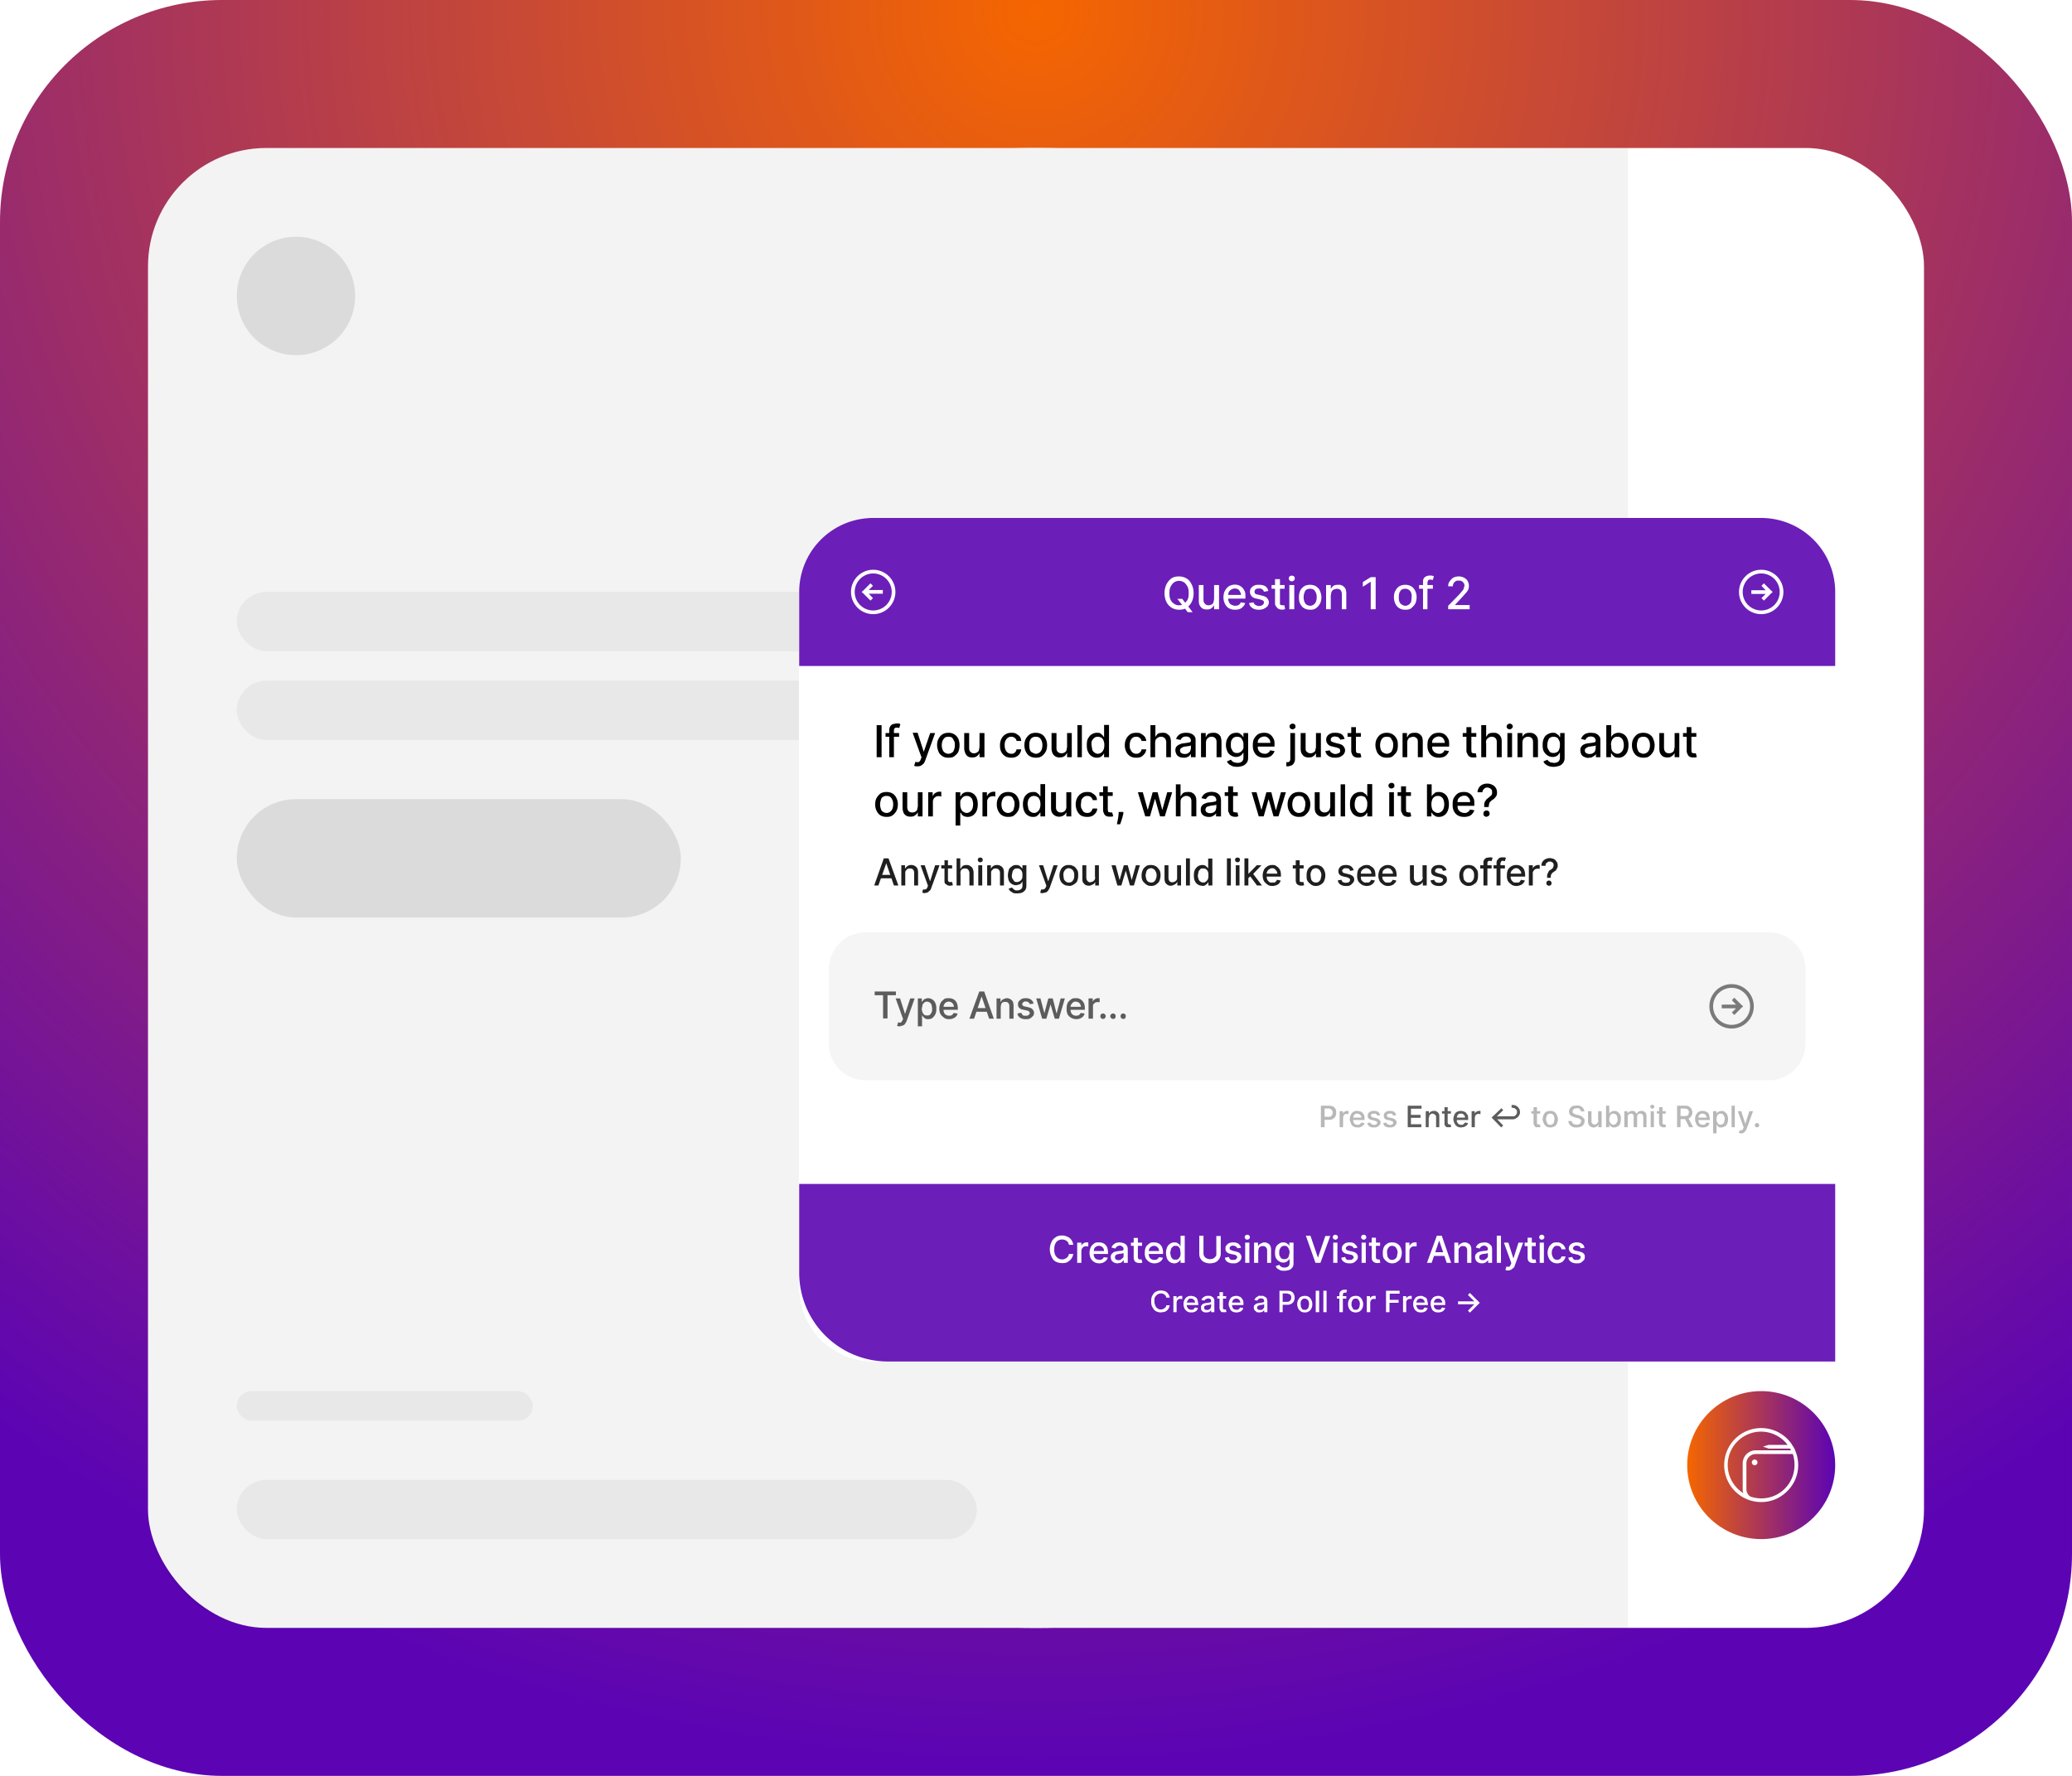 <?xml version="1.0" encoding="UTF-8"?>
<svg xmlns="http://www.w3.org/2000/svg" width="840" height="720" fill="none">
  <style>.B{fill:#fff}.C{fill-opacity:.05}.D{fill-rule:evenodd}.E{fill:#6b1eb8}.F{color-interpolation-filters:sRGB}</style>
  <g clip-path="url(#E)">
    <rect width="840" height="720" rx="90" fill="url(#C)"></rect>
    <g filter="url(#A)" class="B">
      <circle cx="420" cy="360" r="300"></circle>
    </g>
    <rect x="60" y="60" width="720" height="600" rx="48" class="B"></rect>
    <g fill="#000">
      <path d="M60 108a48 48 0 0 1 48-48h552v600H108a48 48 0 0 1-48-48V108z" class="C"></path>
      <circle cx="120" cy="120" r="24" fill-opacity=".1"></circle>
      <rect x="96" y="240" width="360" height="24" rx="12" class="C"></rect>
      <rect x="96" y="276" width="240" height="24" rx="12" class="C"></rect>
      <rect x="96" y="600" width="300" height="24" rx="12" class="C"></rect>
      <rect x="96" y="564" width="120" height="12" rx="6" class="C"></rect>
      <rect x="96" y="324" width="180" height="48" rx="24" fill-opacity=".1"></rect>
    </g>
    <circle cx="714" cy="594" r="30" fill="url(#D)"></circle>
    <path d="M727.5 594c0 7.5-6 13.5-13.5 13.5a13.5 13.5 0 0 1-4.5-.8 3.7 3.7 0 0 1-1.5-3v-10.5a3.8 3.8 0 0 1 3.8-3.7h15a13.5 13.5 0 0 1 .7 4.5zm-1.4-6h-14.4a5.3 5.3 0 0 0-5.2 5.3v10.5c0 .5 0 1 .3 1.6a13.5 13.5 0 1 1 17.9-19.6H717l-2.3.7 2.3.8h8.7l.4.7zm.4-2.3a15 15 0 1 0-6 21.8c3-1.5 5.5-4 7-7a15 15 0 0 0 1.5-6.5c0-2-.4-4-1.2-5.8v-.2a15.1 15.1 0 0 0-.4-.8 15.2 15.2 0 0 0-.9-1.4zm-14 7.2a1.1 1.1 0 1 1-2.3 0 1.1 1.1 0 0 1 2.3 0z" class="B D"></path>
    <g filter="url(#B)">
      <path d="M324 240a30 30 0 0 1 30-30h360a30 30 0 0 1 30 30v312H354a30 30 0 0 1-30-30V240z" shape-rendering="crispEdges" class="B"></path>
      <path d="M324 240a30 30 0 0 1 30-30h360a30 30 0 0 1 30 30v30H324v-30z" class="E"></path>
      <rect x="330" y="216" width="48" height="48" rx="24" class="E"></rect>
      <path d="M346.5 240a7.5 7.5 0 1 0 15 0 7.5 7.5 0 1 0-15 0zm-1.5 0a9 9 0 1 0 18 0 9 9 0 1 0-18 0zm12.9-.8h-5.7l1.7-1.7-1-1-3 3-.6.5.6.5 3 3 1-1-1.7-1.8h5.7v-1.4z" class="B D"></path>
      <path d="M477.3 242.8h2l1.3 1.7.7.8 2.2 2.9h-2l-1.5-2-.5-.6-2.2-2.8zm6.6-2.3c0 1.4-.3 2.6-.8 3.6s-1.2 1.7-2 2.3-2 .8-3.1.8-2.2-.3-3-.8-1.6-1.3-2.1-2.3-.8-2.3-.8-3.6c0-1.4.3-2.6.8-3.6s1.2-1.8 2-2.4 2-.8 3.1-.8 2.1.3 3 .8 1.6 1.4 2.1 2.4.8 2.2.8 3.6zm-2 0c0-1.1-.1-2-.5-2.7s-.8-1.3-1.4-1.7-1.3-.6-2-.6-1.4.2-2 .6-1 1-1.4 1.7c-.4.7-.5 1.6-.5 2.7s.1 2 .5 2.7c.3.7.8 1.2 1.4 1.6s1.2.6 2 .6 1.4-.2 2-.6 1-1 1.4-1.6.5-1.7.5-2.7zm10.3 2.4v-5.7h2v9.8h-2v-1.7a3 3 0 0 1-1.1 1.3c-.5.4-1.2.5-1.9.5-.6 0-1.2-.1-1.7-.4s-.8-.7-1.1-1.2-.4-1.3-.4-2v-6.3h1.9v6c0 .7.2 1.2.6 1.6s.8.6 1.4.6a2.3 2.3 0 0 0 2-1l.3-1.5zm8.5 4.3c-1 0-1.8-.2-2.5-.6-.7-.4-1.2-1-1.6-1.8s-.6-1.6-.6-2.6.2-2 .6-2.7.9-1.4 1.6-1.8a4.7 4.7 0 0 1 4-.4c.5.2 1 .5 1.4.9s.7.9 1 1.5.3 1.4.3 2.3v.7h-7.8v-1.5h6c0-.5-.2-1-.4-1.3a2.3 2.3 0 0 0-.8-1c-.4-.2-.8-.3-1.3-.3-.6 0-1 .2-1.4.4a2.7 2.7 0 0 0-1 1 3 3 0 0 0-.3 1.4v1.1c0 .7.1 1.2.4 1.7.2.5.5.8 1 1s.9.4 1.4.4l1-.1a2.1 2.1 0 0 0 .8-.5 2 2 0 0 0 .5-.8l1.8.3a3.3 3.3 0 0 1-.8 1.4c-.4.4-.8.8-1.4 1-.5.2-1.2.3-1.9.3zm13.5-7.6-1.8.3a2 2 0 0 0-.3-.6 1.7 1.7 0 0 0-.6-.5c-.3-.2-.6-.2-1-.2-.6 0-1 0-1.4.3s-.5.6-.5 1c0 .3.1.6.3.8s.7.3 1.2.4l1.6.4c.9.2 1.6.5 2 1s.7 1 .7 1.7a2.6 2.6 0 0 1-.5 1.5c-.4.5-.9.8-1.5 1.1s-1.3.4-2 .4c-1.1 0-2-.2-2.7-.7s-1.2-1.1-1.3-2l1.8-.3c.1.5.4.8.7 1s.9.5 1.4.5c.7 0 1.2-.2 1.5-.4s.6-.6.6-1c0-.3-.1-.6-.3-.8l-1-.4-1.7-.4c-1-.2-1.6-.5-2-1a2.7 2.7 0 0 1-.2-3.3c.3-.4.7-.7 1.3-1s1.2-.3 2-.3c1 0 1.9.2 2.5.6s1 1.1 1.2 1.9zm6.6-2.4v1.5h-5.3v-1.5h5.3zm-3.9-2.4h2V245a.9.9 0 0 0 .5.3l.6.1h.7l.3 1.5a3 3 0 0 1-.5.2 3.7 3.7 0 0 1-2.1-.2 2.4 2.4 0 0 1-1-1c-.4-.3-.5-.8-.5-1.4v-9.7zm5.8 12.2v-9.8h2v9.8h-2zm1-11.3c-.3 0-.6-.1-.9-.4s-.3-.5-.3-.8.1-.6.3-.8a1.2 1.2 0 0 1 .9-.3 1.2 1.2 0 0 1 .9.3 1 1 0 0 1 .3.8c0 .3-.1.6-.3.8s-.6.4-.9.4zm7.4 11.5c-.9 0-1.7-.2-2.4-.6s-1.2-1-1.6-1.8-.5-1.6-.5-2.7.2-1.9.5-2.6 1-1.4 1.6-1.8 1.5-.6 2.4-.6 1.8.2 2.4.6 1.3 1 1.6 1.8.6 1.6.6 2.6-.2 2-.6 2.7-.9 1.3-1.6 1.8-1.4.6-2.4.6zm0-1.6c.6 0 1.1-.2 1.5-.5s.7-.7.9-1.2.3-1.1.3-1.8-.1-1.2-.3-1.7-.5-1-.9-1.3-.9-.4-1.5-.4-1 .1-1.5.4-.6.8-.8 1.3a5.1 5.1 0 0 0-.3 1.7 5.1 5.1 0 0 0 .3 1.8c.2.5.5 1 .8 1.2s1 .5 1.5.5zm8.4-4.4v5.8h-1.9v-9.8h1.9v1.6c.3-.5.7-1 1.1-1.3s1.1-.4 1.9-.4a3 3 0 0 1 3 1.7c.2.5.3 1.1.3 2v6.2H544v-6c0-.7-.2-1.3-.5-1.7s-1-.6-1.6-.6l-1.2.3c-.4.2-.6.5-.8.8-.2.4-.3.9-.3 1.4zm18.2-7.3V247h-2v-11.1h-.1l-3.1 2V236l3.2-2h2zm12 13.3c-1 0-1.7-.2-2.4-.6s-1.2-1-1.6-1.8-.6-1.7-.6-2.7.2-1.9.6-2.6.9-1.4 1.6-1.8 1.5-.6 2.4-.6 1.7.2 2.4.6 1.2 1 1.6 1.8.6 1.6.6 2.6-.2 2-.6 2.7-1 1.3-1.6 1.8-1.5.6-2.4.6zm0-1.6c.6 0 1-.2 1.5-.5a2.8 2.8 0 0 0 .9-1.2l.2-1.8c0-.7 0-1.2-.2-1.7s-.5-1-1-1.3-.8-.4-1.4-.4-1.1.1-1.5.4-.7.8-.9 1.3a5.1 5.1 0 0 0-.2 1.7 5.1 5.1 0 0 0 .2 1.8c.2.5.5.9 1 1.2s.8.5 1.4.5zm11.2-8.4v1.5h-5.6v-1.5h5.6zm-4 9.8v-11c0-.6 0-1 .3-1.5a2.5 2.5 0 0 1 1.1-.9 4.4 4.4 0 0 1 3 0l-.4 1.5h-.3a2 2 0 0 0-.6-.1c-.4 0-.8 0-1 .3s-.3.6-.3 1V247h-1.9zm10.2 0v-1.4l4.5-4.6 1.1-1.3c.4-.4.6-.8.7-1.1l.3-1.1c0-.4-.1-.8-.3-1.1s-.5-.6-.9-.8-.7-.2-1.2-.2c-.4 0-.9 0-1.2.3a2 2 0 0 0-.8.8c-.2.3-.3.7-.3 1.2h-1.9c0-.8.2-1.5.6-2s.8-1.1 1.5-1.5c.6-.3 1.4-.5 2.2-.5.8 0 1.5.2 2.1.5s1.2.8 1.5 1.4.5 1.1.5 1.8c0 .5 0 1-.2 1.5-.2.4-.5 1-1 1.5l-1.8 2-2.6 2.8v.1h5.9v1.7H587z" class="B"></path>
      <rect x="690" y="216" width="48" height="48" rx="24" class="E"></rect>
      <path d="M721.5 240a7.5 7.5 0 1 0-15 0 7.5 7.5 0 1 0 15 0zm1.5 0a9 9 0 1 0-18 0 9 9 0 1 0 18 0zm-12.9.8h5.7l-1.7 1.7 1 1 3-3 .6-.5-.6-.5-3-3-1 1 1.7 1.8H710v1.4z" class="B D"></path>
      <path d="M357.4 294v13h-2v-13h2zm7.1 3.2v1.5H359v-1.5h5.5zm-4 9.8v-11c0-.6.1-1 .4-1.5a2.5 2.5 0 0 1 1-.9l1.5-.3h1l.6.3-.4 1.5h-.4a2 2 0 0 0-.5-.1c-.4 0-.8 0-1 .3-.2.2-.3.6-.3 1V307h-1.9zm11.4 3.7a4 4 0 0 1-1.3-.2l.5-1.6 1 .1c.2 0 .4 0 .7-.3.2-.2.4-.5.5-1l.3-.6-3.6-10h2l2.5 7.7 2.6-7.6h2l-4 11.1c-.2.5-.4 1-.7 1.3s-.7.6-1 .8-1 .3-1.5.3zm12.6-3.5c-1 0-1.8-.2-2.4-.6s-1.3-1-1.6-1.8-.6-1.6-.6-2.7c0-1 .2-1.9.6-2.6s.9-1.4 1.6-1.8 1.4-.6 2.4-.6a4.3 4.3 0 0 1 4 2.4c.3.7.5 1.6.5 2.6s-.2 2-.5 2.7-1 1.3-1.6 1.8-1.5.6-2.4.6zm0-1.6c.6 0 1-.2 1.5-.5s.6-.7.8-1.2.3-1.1.3-1.8 0-1.2-.3-1.7-.5-1-.8-1.3-1-.4-1.5-.4-1.1.1-1.5.4c-.4.4-.7.8-.9 1.3a5.1 5.1 0 0 0-.3 1.7 5.1 5.1 0 0 0 .3 1.8c.2.5.5 1 .9 1.2.4.3.9.5 1.5.5zm12.6-2.7v-5.7h2v9.8h-2v-1.7a3 3 0 0 1-1.1 1.3c-.5.4-1.1.5-1.9.5-.6 0-1.2-.1-1.7-.4-.4-.3-.8-.7-1-1.2s-.5-1.3-.5-2v-6.3h2v6c0 .7.1 1.2.5 1.6s.8.6 1.4.6a2.3 2.3 0 0 0 2-1l.3-1.5zm12.9 4.3c-1 0-1.8-.2-2.5-.6-.7-.5-1.2-1-1.6-1.8s-.5-1.7-.5-2.7c0-1 .2-1.8.6-2.6a4.3 4.3 0 0 1 4-2.4c.7 0 1.4 0 2 .4s1 .6 1.4 1.1.5 1 .6 1.8h-1.9c0-.5-.3-.9-.7-1.2a2 2 0 0 0-1.4-.5c-.6 0-1 .1-1.4.4s-.7.7-1 1.2c-.2.5-.3 1-.3 1.8 0 .7.1 1.3.3 1.8s.6 1 1 1.3c.4.2.8.4 1.4.4.3 0 .7 0 1-.2a2 2 0 0 0 .7-.6 2.2 2.2 0 0 0 .4-1h1.9a3.6 3.6 0 0 1-2 3c-.6.3-1.3.4-2 .4zm10 0c-1 0-1.8-.2-2.5-.6s-1.2-1-1.6-1.8-.6-1.6-.6-2.7c0-1 .2-1.9.6-2.6s1-1.4 1.6-1.8 1.5-.6 2.4-.6 1.7.2 2.4.6 1.2 1 1.6 1.8.6 1.6.6 2.6-.2 2-.6 2.7-.9 1.3-1.6 1.8-1.5.6-2.4.6zm0-1.6c.5 0 1-.2 1.4-.5a2.8 2.8 0 0 0 .9-1.2c.2-.6.3-1.1.3-1.8s-.1-1.2-.3-1.7-.5-1-.9-1.3-.9-.4-1.5-.4-1 .1-1.5.4-.7.8-.9 1.3-.2 1.1-.2 1.7 0 1.2.2 1.8.5 1 1 1.2.8.5 1.4.5zm12.6-2.7v-5.7h1.9v9.8h-1.9v-1.7h-.1c-.2.5-.6 1-1 1.3s-1.2.5-2 .5a3 3 0 0 1-2.8-1.7c-.2-.5-.4-1.2-.4-2v-6.2h2v6c0 .7.1 1.2.5 1.6s.9.6 1.5.6a2.3 2.3 0 0 0 2-1l.3-1.5zm6-9V307h-1.8v-13h1.9zm6 13.3a3.8 3.8 0 0 1-3.5-2.4c-.4-.7-.5-1.6-.5-2.7s.1-2 .5-2.7.8-1.3 1.5-1.7 1.3-.6 2-.6 1.2 0 1.6.3l.8.7.5.7h.1v-4.9h2V307h-2v-1.5l-.6.7c-.2.3-.5.5-.9.7s-.8.3-1.4.3zm.5-1.6c.5 0 1-.2 1.4-.5s.7-.7.9-1.2.3-1.1.3-1.8-.1-1.3-.3-1.8-.5-1-.9-1.2-.8-.4-1.4-.4c-.6 0-1 .1-1.4.4s-.7.7-1 1.2-.2 1.1-.2 1.8l.3 1.8c.2.6.5.9.9 1.2s.8.5 1.4.5zm15.5 1.6c-1 0-1.7-.2-2.4-.6a4.3 4.3 0 0 1-1.6-1.8 6 6 0 0 1-.6-2.7c0-1 .2-1.8.6-2.6s1-1.4 1.6-1.8 1.5-.6 2.4-.6c.8 0 1.4 0 2 .4s1 .6 1.4 1.1.6 1 .7 1.8h-1.9a2.2 2.2 0 0 0-.7-1.2 2 2 0 0 0-1.5-.5c-.5 0-1 .1-1.4.4s-.7.7-.9 1.2c-.2.5-.3 1-.3 1.8 0 .7 0 1.3.3 1.8s.5 1 1 1.3.8.4 1.3.4c.4 0 .7 0 1-.2a2 2 0 0 0 .8-.6 2.2 2.2 0 0 0 .4-1h1.9c-.1.7-.3 1.3-.7 1.8s-.8.9-1.3 1.2-1.3.4-2 .4zm7.7-6v5.8h-1.9v-13h2v4.8c.3-.5.6-1 1-1.3s1.2-.4 2-.4c.6 0 1.2 0 1.7.4s1 .7 1.2 1.2.4 1.2.4 2v6.3h-1.9v-6c0-.7-.2-1.3-.6-1.7s-.8-.6-1.5-.6c-.5 0-.9.1-1.2.3s-.7.5-.9.8-.3.9-.3 1.4zm11.5 6c-.6 0-1.1-.1-1.6-.3s-1-.6-1.2-1-.5-1-.5-1.7c0-.5.1-1 .3-1.3a2.4 2.4 0 0 1 1-.9l1.1-.5 1.4-.2 1.4-.2.8-.2c.1-.1.3-.3.3-.5 0-.6-.2-1-.5-1.3s-.8-.5-1.4-.5c-.6 0-1.1.1-1.5.4s-.6.6-.8 1l-1.8-.4a3.5 3.5 0 0 1 2.4-2.3 5.5 5.5 0 0 1 1.7-.2 6 6 0 0 1 1.2.1 3.6 3.6 0 0 1 1.3.5c.4.2.7.6 1 1s.3 1 .3 1.8v6.5h-1.9v-1.3l-.6.7c-.2.3-.6.4-1 .6s-.8.2-1.4.2zm.5-1.5c.5 0 1-.1 1.3-.3s.7-.5.9-.8l.3-1.1v-1.3l-.4.2a6.4 6.4 0 0 1-.7.1l-.7.1-.6.1c-.4 0-.7.1-1 .3l-.7.4c-.2.2-.3.5-.3.9s.2.8.5 1 .8.4 1.4.4zm8.6-4.5v5.8h-2v-9.8h1.9v1.6h.1a2.8 2.8 0 0 1 1-1.3c.6-.3 1.2-.4 2-.4a3 3 0 0 1 3 1.7c.1.5.3 1.1.3 2v6.2h-2v-6c0-.7-.1-1.3-.5-1.7a2 2 0 0 0-1.5-.6c-.5 0-.9.1-1.2.3s-.6.5-.8.8-.3.9-.3 1.4zm12.7 9.7c-.8 0-1.5-.1-2-.3s-1-.5-1.4-.8a3.4 3.4 0 0 1-.8-1.1l1.6-.7.5.6.8.5 1.3.2c.7 0 1.3-.1 1.8-.5s.7-.9.7-1.7v-1.9h-.1l-.5.7c-.2.2-.5.5-1 .7s-.8.3-1.4.3a4 4 0 0 1-2-.6c-.7-.4-1.2-.9-1.5-1.6s-.6-1.6-.6-2.6.2-2 .6-2.7.8-1.3 1.4-1.7 1.4-.6 2.1-.6c.7 0 1.1 0 1.5.3l.9.7.5.7h.1v-1.6h1.9v10c0 .9-.2 1.6-.6 2.1s-1 1-1.6 1.2-1.4.4-2.2.4zm0-5.6c.5 0 1-.2 1.3-.4s.7-.6 1-1.1.2-1 .2-1.8c0-.6 0-1.2-.3-1.7s-.5-1-.8-1.2-.9-.4-1.4-.4c-.6 0-1.1.1-1.5.4s-.7.7-.9 1.2-.2 1.1-.2 1.7c0 .7 0 1.2.3 1.7s.4.9.8 1.2.9.4 1.5.4zm11 1.9c-1 0-1.9-.2-2.6-.6s-1.2-1-1.6-1.8-.5-1.6-.5-2.6.1-2 .5-2.7 1-1.4 1.6-1.8 1.5-.6 2.4-.6a4.8 4.8 0 0 1 1.6.2c.5.2 1 .5 1.4.9s.7.9 1 1.5.3 1.4.3 2.3v.7H509v-1.5h6c0-.5-.1-1-.3-1.3s-.5-.7-1-1-.7-.3-1.2-.3-1 .2-1.4.4a2.7 2.7 0 0 0-1 1 3 3 0 0 0-.2 1.4v1.1c0 .7 0 1.2.3 1.7s.6.8 1 1a3.3 3.3 0 0 0 2.4.3l.8-.5a2 2 0 0 0 .5-.8l1.8.3a3.3 3.3 0 0 1-.8 1.4c-.3.4-.8.8-1.4 1s-1.2.3-1.9.3zm10.5-10h1.9v10.4c0 .7-.1 1.2-.4 1.7s-.5.8-1 1-1 .4-1.7.4h-.2a2.7 2.7 0 0 1-.2 0V309H521.8c.4 0 .8 0 1-.3.2-.3.3-.6.3-1v-10.5zm1-1.5c-.4 0-.7-.1-1-.4a1 1 0 0 1-.3-.8c0-.3.1-.6.4-.8a1.2 1.2 0 0 1 .8-.3 1.2 1.2 0 0 1 .9.3c.2.2.3.5.3.8s0 .6-.3.8-.5.4-.9.4zm9.4 7.2v-5.7h2v9.8h-2v-1.7a3 3 0 0 1-1.1 1.3c-.5.4-1.1.5-1.9.5-.6 0-1.2-.1-1.7-.4s-.8-.7-1.1-1.2-.4-1.3-.4-2v-6.3h2v6c0 .7 0 1.2.5 1.6s.8.6 1.4.6a2.3 2.3 0 0 0 2-1l.3-1.5zm11.6-3.3-1.7.3-.4-.6-.6-.5-1-.2c-.5 0-1 0-1.4.3s-.5.6-.5 1c0 .3.1.6.4.8l1.1.4 1.6.4c.9.2 1.6.5 2 1s.7 1 .7 1.7a2.6 2.6 0 0 1-.5 1.5c-.4.5-.8.8-1.4 1.1s-1.3.4-2.1.4c-1.1 0-2-.2-2.7-.7s-1.1-1.1-1.3-2l1.8-.3c.2.5.4.8.8 1s.8.5 1.4.5c.6 0 1-.2 1.5-.4s.5-.6.5-1c0-.3-.1-.6-.3-.8l-1-.4-1.7-.4c-1-.2-1.6-.5-2-1a2.7 2.7 0 0 1-.2-3.3c.3-.4.7-.7 1.3-1s1.2-.3 2-.3c1 0 1.9.2 2.5.6s1 1.1 1.2 1.9zm6.6-2.4v1.5h-5.4v-1.5h5.4zm-4-2.4h2v9.3l.1.9a.9.9 0 0 0 .5.3l.6.1H551.5l.4 1.5a3 3 0 0 1-.5.2 3.7 3.7 0 0 1-2.2-.2c-.4-.2-.8-.5-1-1s-.4-.8-.4-1.4v-9.7zm14.5 12.4c-1 0-1.8-.2-2.4-.6s-1.3-1-1.6-1.8-.6-1.6-.6-2.7c0-1 .2-1.9.6-2.6s.9-1.4 1.6-1.8 1.4-.6 2.4-.6a4.3 4.3 0 0 1 4 2.4c.4.7.5 1.6.5 2.6s-.1 2-.5 2.7-1 1.3-1.6 1.8-1.5.6-2.4.6zm0-1.6c.6 0 1-.2 1.5-.5s.6-.7.8-1.2.3-1.1.3-1.8 0-1.2-.3-1.7-.5-1-.8-1.3-1-.4-1.5-.4-1.1.1-1.5.4-.7.8-.9 1.3a5.1 5.1 0 0 0-.3 1.7 5.1 5.1 0 0 0 .3 1.8c.2.5.5 1 .9 1.2s.9.5 1.5.5zm8.3-4.4v5.8h-1.9v-9.8h1.8v1.6h.2c.2-.5.5-1 1-1.3s1.1-.4 1.9-.4a3 3 0 0 1 3 1.7c.2.5.3 1.1.3 2v6.2h-2v-6c0-.7 0-1.3-.5-1.7a2 2 0 0 0-1.5-.6l-1.2.3c-.4.2-.6.5-.8.8s-.3.9-.3 1.4zm12.8 6c-1 0-1.8-.2-2.5-.6s-1.2-1-1.6-1.8-.5-1.6-.5-2.6.1-2 .5-2.7 1-1.4 1.6-1.8 1.5-.6 2.4-.6a4.8 4.8 0 0 1 1.6.2 3.9 3.9 0 0 1 1.4.9c.4.4.7.9 1 1.5s.3 1.4.3 2.3v.7h-7.8v-1.5h6a2.8 2.8 0 0 0-.3-1.3 2.3 2.3 0 0 0-.9-1c-.4-.2-.8-.3-1.3-.3s-1 .2-1.4.4a2.7 2.7 0 0 0-1 1 3 3 0 0 0-.2 1.4v1.1c0 .7 0 1.2.3 1.7s.6.8 1 1a3.3 3.3 0 0 0 2.4.3 2.1 2.1 0 0 0 .8-.5 2 2 0 0 0 .5-.8l1.8.3a3.3 3.3 0 0 1-.8 1.4c-.3.4-.8.8-1.4 1s-1.2.3-1.9.3zm15.2-10v1.5H593v-1.5h5.4zm-4-2.4h2v9.3l.1.9c.1.2.3.3.4.3a1.7 1.7 0 0 0 .6.1 2.3 2.3 0 0 0 .4 0h.3l.3 1.5-.4.2h-.8a3.4 3.4 0 0 1-1.4-.2c-.4-.2-.8-.5-1-1s-.5-.8-.5-1.4v-9.7zm8 6.4v5.8h-2v-13h2v4.8c.3-.5.6-1 1-1.3s1.2-.4 2-.4c.6 0 1.2 0 1.7.4.5.2.9.7 1.2 1.2s.4 1.2.4 2v6.3h-2v-6c0-.7-.1-1.3-.5-1.7s-.9-.6-1.5-.6c-.5 0-.9.1-1.2.3s-.7.5-.9.8c-.2.4-.3.9-.3 1.4zm8.6 5.8v-9.8h1.9v9.8h-2zm1-11.3c-.4 0-.7-.1-1-.4a1 1 0 0 1-.3-.8c0-.3.2-.6.4-.8a1.2 1.2 0 0 1 .8-.3 1.2 1.2 0 0 1 .9.3c.2.2.4.5.4.8s-.2.6-.4.8-.5.4-.9.4zm5.1 5.5v5.8h-2v-9.8h2v1.6a2.8 2.8 0 0 1 1.1-1.3c.5-.3 1.1-.4 1.8-.4s1.3.1 1.8.4.9.7 1.2 1.2.4 1.2.4 2v6.3h-2v-6c0-.7-.1-1.3-.5-1.7a2 2 0 0 0-1.5-.6c-.5 0-.8.1-1.2.3s-.6.5-.8.8-.3.9-.3 1.4zm12.7 9.7a6 6 0 0 1-2-.3c-.6-.2-1-.5-1.4-.8s-.6-.7-.8-1.1l1.7-.7c0 .2.2.4.4.6l.8.5 1.3.2c.7 0 1.3-.1 1.8-.5s.7-.9.7-1.7v-1.9h-.1l-.5.7c-.2.3-.5.5-.9.7s-.8.3-1.4.3c-.8 0-1.5-.2-2.1-.6s-1.1-.9-1.5-1.6-.5-1.6-.5-2.6.1-2 .5-2.7c.3-.8.8-1.3 1.5-1.7s1.3-.6 2-.6 1.2 0 1.5.3l1 .7.4.7h.2v-1.6h1.8v10c0 .9-.2 1.6-.6 2.1s-.9 1-1.6 1.2-1.4.4-2.2.4zm0-5.6c.5 0 1-.2 1.4-.4s.6-.6.8-1.1.3-1 .3-1.8c0-.6 0-1.2-.3-1.7s-.4-1-.8-1.2-.9-.4-1.4-.4c-.6 0-1 .1-1.5.4s-.6.7-.8 1.2a4.8 4.8 0 0 0-.3 1.7c0 .7 0 1.2.3 1.7s.5.9.8 1.2 1 .4 1.5.4zm14 2c-.6 0-1.1-.2-1.6-.4s-1-.6-1.2-1-.4-1-.4-1.7c0-.5 0-1 .3-1.3a2.4 2.4 0 0 1 .8-.9 4.5 4.5 0 0 1 1.2-.5 11.8 11.8 0 0 1 1.4-.2l1.4-.2.8-.2c.1-.1.3-.3.3-.5 0-.6-.2-1-.5-1.3s-.8-.5-1.4-.5c-.6 0-1.1.1-1.5.4s-.6.6-.8 1l-1.7-.4a3.4 3.4 0 0 1 2.3-2.3 5.5 5.5 0 0 1 1.7-.2l1.3.1c.4 0 .8.3 1.2.5s.7.6 1 1 .3 1 .3 1.8v6.5H647v-1.3a2.7 2.7 0 0 1-.6.7l-1 .6c-.4.2-.8.2-1.3.2zm.5-1.6c.5 0 1-.1 1.3-.3a2.2 2.2 0 0 0 .9-.8l.3-1.1v-1.3l-.4.2-.7.1-.7.1-.6.1c-.3 0-.7.1-1 .3l-.7.4c-.2.2-.3.5-.3.9s.2.8.5 1 .8.4 1.4.4zm6.8 1.3v-13h2v4.8a5.3 5.3 0 0 1 .5-.7c.3-.3.5-.5 1-.7s.8-.3 1.4-.3a3.8 3.8 0 0 1 3.6 2.3c.3.7.5 1.6.5 2.7s-.2 2-.5 2.7-.9 1.4-1.5 1.8c-.6.4-1.3.6-2 .6s-1.2-.1-1.6-.3l-.8-.7-.5-.7h-.2v1.5h-1.9zm2-5c0 .8 0 1.4.2 2s.5.8.9 1.1.8.5 1.4.5c.6 0 1-.2 1.4-.5s.7-.7.9-1.2.3-1.2.3-1.8c0-.7-.1-1.2-.3-1.8s-.5-.9-.9-1.2-.8-.4-1.4-.4c-.6 0-1 .1-1.4.4s-.7.7-.9 1.2-.3 1.1-.3 1.8zm13 5.2c-.9 0-1.7-.2-2.4-.6s-1.2-1-1.6-1.8-.6-1.6-.6-2.7c0-1 .2-1.9.6-2.6s1-1.4 1.6-1.8 1.5-.6 2.4-.6 1.7.2 2.4.6 1.3 1 1.6 1.8.6 1.6.6 2.6-.2 2-.6 2.7-.9 1.3-1.6 1.8-1.5.6-2.4.6zm0-1.6c.6 0 1.1-.2 1.5-.5s.7-.7.9-1.2.3-1.1.3-1.8-.1-1.2-.3-1.7-.5-1-.9-1.3-.9-.4-1.5-.4-1 .1-1.5.4-.7.8-.8 1.3a5.1 5.1 0 0 0-.3 1.7 5.1 5.1 0 0 0 .3 1.8c.2.5.4 1 .8 1.2s1 .5 1.5.5zm12.7-2.7v-5.7h1.9v9.8h-1.9v-1.7a3 3 0 0 1-1.2 1.3c-.5.4-1 .5-1.8.5-.6 0-1.2-.1-1.7-.4s-.8-.7-1.1-1.2-.4-1.3-.4-2v-6.3h1.9v6c0 .7.2 1.2.5 1.6s.9.6 1.5.6a2.3 2.3 0 0 0 2-1l.3-1.5zm8.8-5.7v1.5h-5.4v-1.5h5.4zm-4-2.4h2v9.3l.1.9c.1.2.3.3.5.3a1.7 1.7 0 0 0 .5.1 2.3 2.3 0 0 0 .4 0h.3l.4 1.5-.5.2h-.8a3.4 3.4 0 0 1-1.4-.2c-.4-.2-.8-.5-1-1s-.4-.8-.4-1.4v-9.7zm-324.3 36.4c-.9 0-1.7-.2-2.4-.6s-1.2-1-1.6-1.8-.6-1.6-.6-2.7c0-1 .2-1.9.6-2.6s1-1.4 1.6-1.8 1.5-.6 2.4-.6 1.7.2 2.4.6 1.2 1 1.6 1.8.6 1.6.6 2.6-.2 2-.6 2.7-.9 1.3-1.6 1.8-1.5.6-2.4.6zm0-1.6c.6 0 1.1-.2 1.5-.5s.7-.7.9-1.2.3-1.1.3-1.8-.1-1.2-.3-1.7-.5-1-.9-1.3-.9-.4-1.5-.4-1 .1-1.5.4-.7.8-.8 1.3a5.1 5.1 0 0 0-.3 1.7 5.1 5.1 0 0 0 .3 1.8c.1.5.4.9.8 1.2s1 .5 1.5.5zm12.7-2.7v-5.7h1.9v9.8h-1.9v-1.7a3 3 0 0 1-1.2 1.3c-.5.4-1 .5-1.8.5-.6 0-1.2-.1-1.7-.4s-.9-.7-1.1-1.2-.4-1.3-.4-2v-6.3h1.9v6c0 .7.2 1.2.5 1.6s.9.6 1.5.6a2.3 2.3 0 0 0 2-1l.3-1.5zm4.2 4.1v-9.8h1.8v1.5h.1c.2-.5.5-.9 1-1.2s1-.5 1.5-.5h.9v2l-.5-.2h-.5c-.5 0-.9 0-1.3.3s-.6.4-.8.8-.3.7-.3 1.1v6h-1.9zm11.1 3.7v-13.5h1.9v1.6h.2a5.3 5.3 0 0 1 .4-.7c.2-.3.5-.5.9-.7s.9-.3 1.5-.3a3.8 3.8 0 0 1 3.6 2.3c.3.7.5 1.6.5 2.7s-.2 2-.5 2.7-.9 1.4-1.5 1.8c-.6.4-1.3.6-2.1.6-.6 0-1-.1-1.5-.3s-.6-.4-.9-.7l-.4-.7h-.2v5.2h-1.9zm1.9-8.6c0 .7.1 1.3.3 1.8s.5 1 .9 1.2.8.5 1.4.5c.5 0 1-.2 1.4-.5s.7-.7.9-1.2.3-1.2.3-1.8c0-.7-.1-1.2-.3-1.8s-.5-.9-.9-1.2-.9-.4-1.4-.4c-.6 0-1 .1-1.4.4s-.7.7-1 1.2-.2 1.1-.2 1.8zm9 4.9v-9.8h1.8v1.5h.1a2.4 2.4 0 0 1 1-1.2c.4-.3 1-.5 1.5-.5h.8v2l-.4-.2h-.6a2.5 2.5 0 0 0-1.2.3 2.1 2.1 0 0 0-1.1 1.9v6h-2zm10.4.2c-1 0-1.7-.2-2.4-.6s-1.2-1-1.6-1.8-.6-1.6-.6-2.7c0-1 .2-1.9.6-2.6s.9-1.4 1.6-1.8 1.5-.6 2.4-.6 1.7.2 2.4.6 1.2 1 1.6 1.8.6 1.6.6 2.6-.2 2-.6 2.7-1 1.3-1.6 1.8-1.5.6-2.4.6zm0-1.6c.6 0 1-.2 1.5-.5s.7-.7.8-1.2.3-1.1.3-1.8 0-1.2-.3-1.7-.4-1-.8-1.3-1-.4-1.5-.4c-.6 0-1.1.1-1.5.4s-.7.8-.9 1.3a5.1 5.1 0 0 0-.3 1.7 5.1 5.1 0 0 0 .3 1.8c.2.5.5.9.9 1.2s.9.5 1.5.5zm10.1 1.6a3.8 3.8 0 0 1-3.6-2.4c-.3-.7-.5-1.6-.5-2.7s.2-2 .5-2.7.9-1.3 1.5-1.7 1.3-.6 2.1-.6c.6 0 1.1 0 1.5.3l.9.7.4.7h.2v-4.9h1.9V331h-1.9v-1.5h-.2a5 5 0 0 1-.5.7l-.8.7c-.3.2-.9.3-1.5.3zm.4-1.6c.6 0 1-.2 1.4-.5s.7-.7.9-1.2a5 5 0 0 0 .3-1.8c0-.7-.1-1.3-.3-1.8s-.5-1-.9-1.2-.8-.4-1.4-.4c-.5 0-1 .1-1.4.4s-.7.7-.9 1.2-.3 1.1-.3 1.8l.3 1.8c.2.6.5.9.9 1.2s.9.5 1.4.5zm13.1-2.7v-5.7h2v9.8h-2v-1.7c-.2.5-.6 1-1.1 1.3a3.5 3.5 0 0 1-3.5.1c-.5-.3-.9-.7-1.2-1.2s-.4-1.3-.4-2v-6.3h2v6c0 .7.1 1.2.5 1.6s.8.6 1.4.6a2.3 2.3 0 0 0 2-1c.2-.5.4-1 .3-1.5zm8.4 4.3c-1 0-1.8-.2-2.5-.6a4.3 4.3 0 0 1-1.5-1.8 6 6 0 0 1-.6-2.7c0-1 .2-1.8.6-2.6a4.3 4.3 0 0 1 4-2.4c.7 0 1.4 0 2 .4s1 .6 1.4 1.1.6 1 .6 1.8H443c-.1-.5-.4-.9-.7-1.2s-.9-.5-1.5-.5c-.5 0-1 .1-1.4.4s-.7.7-1 1.2l-.2 1.8c0 .7 0 1.3.3 1.8s.5 1 .9 1.3.9.4 1.4.4a2.4 2.4 0 0 0 1-.2 2 2 0 0 0 .7-.6l.5-1h1.8c0 .7-.2 1.3-.6 1.8s-.8.9-1.4 1.2-1.2.4-2 .4zm10.4-10v1.5h-5.4v-1.5h5.4zm-4-2.4h2v9.3l.1.9c.1.2.3.3.5.3l.5.1a2.3 2.3 0 0 0 .5 0h.2l.4 1.5-.5.2h-.8a3.4 3.4 0 0 1-1.4-.2c-.4-.2-.8-.5-1-1s-.4-.8-.4-1.4v-9.7zm8.3 10.4v.7l-.4 1.6-.5 1.6-.4 1.1h-1.3l.2-1 .3-1.6.2-1.7v-.7h2zm8.9 1.8-3-9.8h2l2 7.2 2-7.2h2l1.9 7.2 2-7.2h2l-3 9.8h-1.9l-2-7h-.1l-2 7h-2zm14.3-5.8v5.8h-1.9v-13h1.9v4.8h.1c.3-.5.6-1 1-1.3s1.2-.4 2-.4c.6 0 1.2 0 1.7.4.5.2.9.7 1.2 1.2s.4 1.2.4 2v6.3h-2v-6c0-.7-.1-1.3-.5-1.7s-.9-.6-1.5-.6c-.5 0-.9.1-1.2.3s-.7.5-.9.8-.3.9-.3 1.4zm11.5 6a4 4 0 0 1-1.7-.3 2.8 2.8 0 0 1-1.2-1 3 3 0 0 1-.4-1.7c0-.5.1-1 .3-1.3a2.4 2.4 0 0 1 .9-.9l1.2-.5a11.8 11.8 0 0 1 1.4-.2l1.4-.2.8-.2c.2-.1.3-.3.3-.5 0-.6-.2-1-.5-1.3s-.8-.5-1.4-.5c-.7 0-1.2.1-1.5.4s-.7.6-.8 1l-1.8-.4a3.5 3.5 0 0 1 2.4-2.3 5.7 5.7 0 0 1 3-.1 3.6 3.6 0 0 1 1.2.5c.3.2.7.6.9 1s.4 1 .4 1.8v6.5H493v-1.3a2.7 2.7 0 0 1-.6.7l-1 .6a3 3 0 0 1-1.4.2zm.4-1.5c.6 0 1-.1 1.4-.3a2.2 2.2 0 0 0 .9-.8l.3-1.1v-1.3l-.4.2a6.3 6.3 0 0 1-.7.1l-.7.1-.6.1a4.7 4.7 0 0 0-1 .3c-.3 0-.6.2-.7.4s-.3.5-.3.9.2.8.5 1 .8.4 1.3.4zm11.3-8.5v1.5h-5.3v-1.5h5.3zm-3.9-2.4h2V329a.9.9 0 0 0 .5.3l.6.1h.7l.3 1.5a3 3 0 0 1-.5.2 3.7 3.7 0 0 1-2.1-.2c-.5-.2-.8-.5-1-1s-.5-.8-.5-1.4v-9.7zm12.4 12.2-2.9-9.8h2l2 7.2 2-7.2h2l1.8 7.2h.1l2-7.2h2l-3 9.8h-2l-2-7-2 7h-2zm16.3.2c-1 0-1.7-.2-2.4-.6s-1.2-1-1.6-1.8-.6-1.6-.6-2.7c0-1 .2-1.9.6-2.6s.9-1.4 1.6-1.8 1.5-.6 2.4-.6 1.7.2 2.4.6 1.2 1 1.6 1.8.6 1.6.6 2.6-.2 2-.6 2.7-1 1.3-1.6 1.8-1.5.6-2.4.6zm0-1.6c.6 0 1-.2 1.5-.5s.7-.7.8-1.2.3-1.1.3-1.8 0-1.2-.3-1.7-.4-1-.8-1.3-1-.4-1.5-.4-1.1.1-1.5.4-.7.8-.9 1.3a5.1 5.1 0 0 0-.3 1.7 5.1 5.1 0 0 0 .3 1.8c.2.5.5.9.9 1.2s.9.5 1.5.5zm12.7-2.7v-5.7h1.9v9.8h-2v-1.7a3 3 0 0 1-1.1 1.3c-.5.4-1.1.5-1.8.5s-1.2-.1-1.7-.4-.9-.7-1.2-1.2-.4-1.3-.4-2v-6.3h2v6c0 .7.1 1.2.5 1.6s.9.6 1.4.6a2.3 2.3 0 0 0 2-1c.2-.5.4-1 .4-1.5zm6-9V331h-1.8v-13h1.9zm6 13.3a3.8 3.8 0 0 1-3.5-2.4c-.4-.7-.5-1.6-.5-2.7s.1-2 .5-2.7.8-1.3 1.5-1.7 1.3-.6 2-.6 1.2 0 1.5.3l1 .7.4.7h.1v-4.9h2V331h-2v-1.5h-.1l-.5.7c-.2.3-.5.5-.9.7s-.8.3-1.4.3zm.5-1.6c.5 0 1-.2 1.4-.5s.6-.7.8-1.2.3-1.1.3-1.8 0-1.3-.3-1.8-.4-1-.8-1.2-.9-.4-1.4-.4c-.6 0-1 .1-1.5.4s-.6.7-.8 1.2-.3 1.1-.3 1.8c0 .6 0 1.2.3 1.8s.5.9.8 1.2 1 .5 1.5.5zm11.4 1.4v-9.8h1.9v9.8h-2zm1-11.3c-.4 0-.7-.1-1-.4a1 1 0 0 1-.3-.8c0-.3.1-.6.4-.8a1.2 1.2 0 0 1 .8-.3c.4 0 .7.1.9.3s.3.5.3.8 0 .6-.3.8-.5.4-.9.4zm7.8 1.5v1.5h-5.4v-1.5h5.4zm-4-2.4h2v9.3l.1.9c.1.2.3.3.4.3l.6.1a2.3 2.3 0 0 0 .4 0h.3l.3 1.5-.4.2a3.7 3.7 0 0 1-2.2-.2c-.4-.2-.8-.5-1-1s-.5-.8-.5-1.4v-9.7zm10.5 12.2v-13h1.9v4.8l.6-.7.8-.7c.3-.2.9-.3 1.5-.3a3.8 3.8 0 0 1 3.6 2.3c.3.7.5 1.6.5 2.7s-.2 2-.5 2.7-.8 1.4-1.5 1.8c-.6.4-1.3.6-2 .6s-1.2-.1-1.5-.3l-1-.7-.4-.7h-.2v1.5h-1.8zm1.8-5c0 .8.1 1.4.3 2s.5.8.9 1.1.8.5 1.4.5c.6 0 1-.2 1.4-.5s.7-.7.9-1.2.3-1.2.3-1.8c0-.7-.1-1.2-.3-1.8s-.5-.9-.9-1.2-.8-.4-1.4-.4a2.3 2.3 0 0 0-2.3 1.6 5 5 0 0 0-.3 1.8zm13.2 5.2c-1 0-1.8-.2-2.5-.6s-1.2-1-1.6-1.8-.5-1.6-.5-2.6.1-2 .5-2.7 1-1.4 1.6-1.8 1.5-.6 2.4-.6a4.8 4.8 0 0 1 1.6.2c.5.2 1 .5 1.4.9s.7.9 1 1.5.3 1.4.3 2.3v.7H590v-1.5h6c0-.5-.1-1-.3-1.3s-.5-.7-.9-1-.8-.3-1.3-.3-1 .2-1.4.4a2.7 2.7 0 0 0-1 1 3 3 0 0 0-.2 1.4v1.1c0 .7 0 1.2.3 1.7s.6.8 1 1a3.3 3.3 0 0 0 2.4.3l.8-.5a2 2 0 0 0 .5-.8l1.8.3a3.3 3.3 0 0 1-.8 1.4c-.3.4-.8.8-1.4 1s-1.2.3-1.9.3zm8.2-4c0-.9 0-1.5.2-2l.7-1.1 1-.8.7-.6a2.3 2.3 0 0 0 .5-.6 2 2 0 0 0 .1-.9c0-.4 0-.7-.2-1a1.8 1.8 0 0 0-.7-.6 2.1 2.1 0 0 0-1-.3 2.2 2.2 0 0 0-1 .2l-.7.7c-.2.3-.3.6-.3 1h-2c0-.7.2-1.3.6-1.9s.8-.9 1.4-1.2 1.3-.4 2-.4c.8 0 1.4.2 2 .5a3.3 3.3 0 0 1 1.9 3c0 .5 0 1-.2 1.3a3.2 3.2 0 0 1-.7 1c-.2.3-.6.6-1 .8l-.8.7c-.2.2-.4.5-.5.9l-.2 1.2v.1h-1.8zm1 4c-.4 0-.7-.2-1-.4s-.3-.6-.3-1 .1-.6.4-.9a1.2 1.2 0 0 1 .9-.3c.3 0 .6.1.8.3a1.2 1.2 0 0 1 .4 1l-.1.6-.5.4a1.2 1.2 0 0 1-.6.2z" fill="#000"></path>
      <path d="M356.1 359h-1.7l3.9-11h1.9l4 11h-1.8l-3.1-9-3.2 9zm.3-4.3h5.7v1.4h-5.7v-1.4zm10.6-.6v4.9h-1.6v-8.2h1.5v1.3h.1a2.3 2.3 0 0 1 1-1c.3-.3.8-.4 1.4-.4.6 0 1 .1 1.5.4a2.4 2.4 0 0 1 1 1c.2.5.3 1 .3 1.7v5.2h-1.6v-5c0-.6-.1-1-.4-1.4s-.8-.5-1.3-.5a2 2 0 0 0-1 .2l-.7.7a2 2 0 0 0-.2 1.1zm7.9 8a3.3 3.3 0 0 1-1-.2l.3-1.3c.3 0 .5.1.8 0l.6-.2.4-.7.2-.6-3-8.3h1.7l2.1 6.4h.1l2-6.4h1.8l-3.4 9.3c-.1.4-.3.8-.6 1l-.8.7-1.2.3zm11.1-11.3v1.3h-4.4v-1.3h4.4zm-3.2-2h1.5v7.8c0 .3 0 .5.2.7a.7.7 0 0 0 .3.3 1.4 1.4 0 0 0 .5 0H386l.3 1.3a2.7 2.7 0 0 1-.4.1l-.7.1a2.8 2.8 0 0 1-1.1-.2l-1-.7c-.2-.3-.2-.8-.2-1.3v-8zm6.6 5.3v4.9h-1.6v-11h1.5v4.2h.2a2.4 2.4 0 0 1 .8-1.1c.4-.3 1-.4 1.6-.4.5 0 1 .1 1.4.4s.8.5 1 1 .4 1 .4 1.7v5.2H393v-5c0-.6-.2-1-.5-1.4s-.7-.5-1.3-.5a2.1 2.1 0 0 0-1 .2 1.7 1.7 0 0 0-.7.7l-.2 1.1zm7.2 4.9v-8.2h1.6v8.2h-1.6zm.8-9.4a1 1 0 0 1-.7-.3.9.9 0 0 1-.3-.7.9.9 0 0 1 .3-.7c.2-.2.4-.2.7-.2s.5 0 .7.2.3.4.3.7 0 .5-.3.7a1 1 0 0 1-.7.3zm4.4 4.5v4.9h-1.6v-8.2h1.5v1.3h.1a2.3 2.3 0 0 1 .9-1c.4-.3 1-.4 1.5-.4.6 0 1 .1 1.5.4a2.4 2.4 0 0 1 1 1c.2.5.3 1 .3 1.7v5.2h-1.6v-5c0-.6-.1-1-.5-1.4s-.7-.5-1.2-.5c-.4 0-.7 0-1 .2l-.7.7a2 2 0 0 0-.2 1.1zm10.6 8.1c-.7 0-1.2 0-1.7-.2l-1.1-.7a3 3 0 0 1-.7-1l1.4-.5c0 .2.2.3.4.5l.6.5c.3.2.7.2 1.1.2.6 0 1.1-.2 1.5-.5s.6-.7.6-1.4v-1.6h-.1l-.4.6c-.2.2-.4.4-.8.5l-1.2.3a3.3 3.3 0 0 1-3-1.8c-.2-.6-.4-1.4-.4-2.2s.2-1.6.4-2.3.8-1 1.3-1.4 1-.5 1.7-.5c.5 0 1 .1 1.3.3l.7.6.4.5h.1v-1.3h1.6v8.4c0 .7-.2 1.3-.5 1.7s-.8.8-1.3 1-1.2.3-2 .3zm0-4.6c.4 0 .8-.2 1.1-.4s.6-.5.8-.9.2-.9.2-1.4c0-.6 0-1-.2-1.5s-.4-.7-.8-1-.7-.3-1.1-.3c-.5 0-.9 0-1.2.3s-.6.6-.7 1l-.3 1.5c0 .5 0 1 .3 1.4s.4.7.7 1 .7.3 1.2.3zm10.4 4.5h-.6a2 2 0 0 1-.5-.2l.4-1.3c.3 0 .6.1.8 0l.6-.2.5-.7.2-.6-3-8.3h1.7l2 6.4h.1l2.1-6.4h1.7l-3.3 9.3-.6 1c-.2.3-.6.6-.9.7l-1.2.3zm10.5-3c-.8 0-1.4-.1-2-.5s-1-.8-1.3-1.4-.5-1.4-.5-2.3.2-1.5.5-2.2.7-1.1 1.3-1.5 1.2-.5 2-.5 1.4.2 2 .5 1 .9 1.4 1.5.4 1.4.4 2.2-.1 1.6-.4 2.3-.8 1-1.4 1.4-1.2.6-2 .6zm0-1.3c.5 0 1-.1 1.3-.4s.5-.6.7-1a4.2 4.2 0 0 0 .2-1.5c0-.5 0-1-.2-1.4s-.4-.8-.7-1-.8-.5-1.3-.5-.9.2-1.2.4-.6.7-.8 1.1-.2 1-.2 1.4l.2 1.5a2.4 2.4 0 0 0 .8 1c.3.3.7.4 1.2.4zm10.6-2.2v-4.8h1.6v8.2H444v-1.4c-.2.4-.5.8-1 1s-.9.5-1.5.5c-.5 0-1-.1-1.4-.3s-.7-.6-1-1-.3-1.1-.3-1.8v-5.2h1.6v5c0 .6.2 1 .5 1.4s.7.5 1.2.5l.9-.3a1.9 1.9 0 0 0 .7-.6c.2-.3.3-.7.3-1.2zm9.1 3.4-2.4-8.2h1.7l1.6 6 1.7-6h1.6l1.6 6 1.7-6h1.6l-2.4 8.2h-1.6l-1.7-6-1.8 6H453zm13.7.2c-.8 0-1.5-.2-2-.6s-1-.8-1.4-1.4-.5-1.4-.5-2.3.2-1.5.5-2.2.8-1.1 1.3-1.5 1.3-.5 2-.5 1.5.2 2 .5 1 .9 1.4 1.5.5 1.4.5 2.2-.2 1.6-.5 2.3-.8 1-1.3 1.4-1.3.6-2 .6zm0-1.4c.5 0 .9-.1 1.2-.4a2.3 2.3 0 0 0 .7-1 4.2 4.2 0 0 0 .3-1.5c0-.5-.1-1-.3-1.4s-.4-.8-.7-1-.7-.5-1.2-.5-1 .2-1.3.4-.6.7-.7 1.1l-.3 1.4.3 1.5c.2.5.4.8.7 1s.8.4 1.3.4zm10.5-2.2v-4.8h1.6v8.2h-1.5v-1.4h-.1c-.2.4-.5.8-1 1s-.8.5-1.5.5c-.5 0-1-.1-1.3-.3s-.8-.6-1-1-.3-1.1-.3-1.8v-5.2h1.6v5c0 .6.1 1 .4 1.4s.7.5 1.2.5a2 2 0 0 0 1-.3 1.9 1.9 0 0 0 .7-.6c.2-.3.2-.7.2-1.2zm5.2-7.5V359h-1.6v-11h1.6zm5 11a3.2 3.2 0 0 1-3-1.9c-.3-.6-.4-1.4-.4-2.3s.1-1.6.4-2.2.8-1.2 1.3-1.5a3.2 3.2 0 0 1 1.7-.5c.5 0 1 .1 1.3.3l.7.6.4.5v-4h1.7V359h-1.6v-1.3h-.1l-.4.6-.8.6c-.3.2-.7.3-1.2.3zm.4-1.3c.4 0 .8-.1 1.1-.4s.6-.5.8-1 .2-1 .2-1.5c0-.6 0-1-.2-1.5s-.4-.7-.8-1-.7-.3-1.1-.3c-.5 0-1 0-1.2.3s-.6.6-.7 1l-.3 1.5a4.2 4.2 0 0 0 .3 1.5c.1.4.4.8.7 1s.7.4 1.2.4zm11.2-9.7V359h-1.6v-11h1.6zm2 10.9v-8.2h1.5v8.2H501zm.7-9.4a1 1 0 0 1-.7-.3.9.9 0 0 1-.3-.7.9.9 0 0 1 .3-.7 1 1 0 0 1 .7-.2c.3 0 .5 0 .7.2s.3.4.3.7a.9.9 0 0 1-.3.7 1 1 0 0 1-.7.3zm4.2 6.6v-2h.3l3.3-3.4h1.9l-3.8 4h-.2l-1.5 1.4zm-1.4 2.8v-11h1.6v11h-1.6zm5.1 0-2.9-3.9 1.1-1.1 3.8 5h-2zm6.2.2c-.8 0-1.5-.2-2-.6s-1-.8-1.4-1.4a5 5 0 0 1-.5-2.2c0-.9.2-1.6.5-2.3s.8-1 1.3-1.4 1.3-.6 2-.6c.5 0 1 0 1.4.2l1.1.8c.3.4.6.7.8 1.2s.3 1.2.3 2v.5h-6.5v-1.2h5c0-.4-.1-.8-.3-1.1l-.7-.8c-.3-.2-.7-.3-1-.3a2 2 0 0 0-1.2.4 2.2 2.2 0 0 0-.8.8c-.2.4-.3.7-.3 1.1v1c0 .5.1 1 .3 1.4s.5.6.8.9.8.2 1.2.2h.9a1.8 1.8 0 0 0 .6-.5 1.7 1.7 0 0 0 .4-.6l1.5.3a2.7 2.7 0 0 1-.6 1.1c-.3.4-.7.6-1.2.8s-1 .3-1.6.3zm12.7-8.4v1.3h-4.4v-1.3h4.4zm-3.2-2h1.6v8.5a.7.7 0 0 0 .5.3 1.4 1.4 0 0 0 .4 0H528.4l.3 1.3a2.7 2.7 0 0 1-.4.1 3.2 3.2 0 0 1-1.8-.1 2 2 0 0 1-.9-.7c-.2-.4-.3-.8-.3-1.3v-8zm8.2 10.4c-.8 0-1.5-.2-2-.6s-1-.8-1.4-1.4-.4-1.4-.4-2.3.1-1.5.4-2.2.8-1.1 1.4-1.5 1.2-.5 2-.5 1.4.2 2 .5 1 .9 1.3 1.5.5 1.4.5 2.2-.2 1.6-.5 2.3-.7 1-1.3 1.4-1.3.6-2 .6zm0-1.4c.5 0 .9-.1 1.2-.4s.6-.6.7-1l.3-1.5c0-.5-.1-1-.3-1.4s-.4-.8-.7-1-.7-.5-1.2-.5-1 .2-1.3.4-.5.7-.7 1.1-.2 1-.2 1.4l.2 1.5a2.4 2.4 0 0 0 .7 1c.4.3.8.4 1.3.4zm15.3-5-1.4.3-.3-.6a1.4 1.4 0 0 0-.5-.4l-.9-.1c-.4 0-.8 0-1.1.3s-.5.4-.5.8l.3.6c.2.2.6.3 1 .4l1.3.3c.8.2 1.3.5 1.7.8s.6.9.6 1.4c0 .5-.2 1-.5 1.3s-.6.7-1.1 1-1.1.3-1.8.3c-.9 0-1.6-.2-2.2-.6s-1-1-1-1.7l1.5-.2c0 .4.2.7.5.9s.7.3 1.2.3 1-.1 1.3-.3.4-.5.4-.8c0-.3 0-.5-.3-.7l-.8-.4-1.4-.3c-.8-.2-1.3-.4-1.7-.8s-.5-.9-.5-1.5a2 2 0 0 1 .4-1.2c.2-.4.6-.7 1-.9s1.1-.3 1.7-.3c.9 0 1.6.2 2.1.6s.8.9 1 1.5zm5.3 6.4c-.8 0-1.5-.2-2.1-.6s-1-.8-1.4-1.4a5 5 0 0 1-.4-2.2c0-.9.1-1.6.4-2.3s.8-1 1.4-1.4 1.2-.6 2-.6c.4 0 .9 0 1.3.2l1.2.8c.4.4.6.7.8 1.2s.3 1.2.3 2v.5H551v-1.2h5c0-.4-.2-.8-.3-1.1a2 2 0 0 0-.8-.8 2 2 0 0 0-1-.3 2 2 0 0 0-1.2.4 2.2 2.2 0 0 0-.8.8c-.2.4-.2.7-.2 1.1v1c0 .5 0 1 .2 1.4s.5.6.9.9.7.2 1.2.2h.8c.2 0 .5-.3.7-.5l.4-.6 1.5.3a2.7 2.7 0 0 1-.7 1.1c-.3.4-.7.6-1.1.8s-1 .3-1.6.3zm8.6 0c-.8 0-1.5-.2-2-.6s-1.1-.8-1.4-1.4a5 5 0 0 1-.5-2.2c0-.9.2-1.6.5-2.3s.7-1 1.3-1.4c.6-.4 1.2-.6 2-.6a4 4 0 0 1 1.3.2 3.2 3.2 0 0 1 2 2c.2.6.3 1.2.3 2v.5h-6.5v-1.2h5c0-.4-.1-.8-.3-1.1l-.7-.8c-.3-.2-.7-.3-1.1-.3a2 2 0 0 0-1.2.4 2.2 2.2 0 0 0-.8.8l-.2 1.1v1c0 .5 0 1 .3 1.4s.4.6.8.9.7.2 1.2.2h.8c.2 0 .5-.3.7-.5a1.7 1.7 0 0 0 .4-.6l1.5.3a2.7 2.7 0 0 1-.7 1.1c-.3.4-.6.6-1.1.8s-1 .3-1.6.3zm14-3.6v-4.8h1.7v8.2h-1.6v-1.4c-.3.4-.6.8-1 1s-1 .5-1.5.5c-.6 0-1-.1-1.4-.3s-.8-.6-1-1-.3-1.1-.3-1.8v-5.2h1.6v5c0 .6.1 1 .4 1.4s.7.5 1.2.5l1-.3a1.9 1.9 0 0 0 .7-.6c.2-.3.3-.7.3-1.2zm9.7-2.8-1.4.3-.3-.6c0-.2-.3-.3-.5-.4l-.8-.1c-.5 0-.9 0-1.2.3s-.4.4-.4.8c0 .2 0 .4.3.6l1 .4 1.3.3c.7.2 1.3.5 1.7.8s.5.9.5 1.4c0 .5-.1 1-.4 1.3s-.7.7-1.2 1-1 .3-1.7.3c-1 0-1.7-.2-2.3-.6s-1-1-1-1.7l1.5-.2c0 .4.3.7.6.9s.7.3 1.2.3.9-.1 1.2-.3.5-.5.5-.8c0-.3-.1-.5-.3-.7l-.9-.4-1.4-.3c-.7-.2-1.3-.4-1.7-.8s-.5-.9-.5-1.5a2 2 0 0 1 .4-1.2c.3-.4.6-.7 1.1-.9s1-.3 1.7-.3c.8 0 1.5.2 2 .6s.9.9 1 1.5zm9 6.4c-.8 0-1.4-.2-2-.6s-1-.8-1.3-1.4-.5-1.4-.5-2.3.2-1.5.5-2.2.7-1.1 1.3-1.5 1.2-.5 2-.5 1.5.2 2 .5 1 .9 1.4 1.5.4 1.4.4 2.2-.1 1.6-.4 2.3-.8 1-1.4 1.4-1.2.6-2 .6zm0-1.4c.5 0 1-.1 1.3-.4s.5-.6.7-1a4.2 4.2 0 0 0 .2-1.5c0-.5 0-1-.2-1.4a2.3 2.3 0 0 0-.7-1c-.4-.3-.8-.5-1.3-.5s-.9.2-1.2.4-.6.7-.8 1.1-.2 1-.2 1.4l.2 1.5a2.4 2.4 0 0 0 .8 1c.3.3.7.4 1.2.4zm9.3-7v1.3h-4.6v-1.3h4.6zm-3.3 8.2v-9.1c0-.5 0-1 .3-1.3a2 2 0 0 1 .9-.8l1.2-.2h.8a3.7 3.7 0 0 1 .5.2l-.4 1.3h-.2l-.5-.1c-.4 0-.6 0-.8.3s-.2.4-.2.8v8.9h-1.6zm8.7-8.2v1.3h-4.6v-1.3h4.6zm-3.4 8.2v-9.1c0-.5.1-1 .4-1.3s.5-.6.8-.8a2.8 2.8 0 0 1 1.3-.2h.8a3.7 3.7 0 0 1 .5.2l-.4 1.3h-.3l-.4-.1c-.4 0-.7 0-.8.3s-.3.4-.3.8v8.9h-1.6zm8 .2c-.8 0-1.5-.2-2-.6s-1-.8-1.4-1.4a5 5 0 0 1-.4-2.2c0-.9.1-1.6.4-2.3a3.6 3.6 0 0 1 1.3-1.4c.6-.4 1.3-.6 2-.6a4 4 0 0 1 1.4.2 3.2 3.2 0 0 1 2 2c.2.6.3 1.2.3 2v.5h-6.5v-1.2h4.9c0-.4 0-.8-.3-1.1l-.7-.8c-.3-.2-.6-.3-1-.3-.5 0-.9.1-1.2.4s-.6.5-.8.8c-.2.4-.3.7-.3 1.1v1c0 .5.1 1 .3 1.4s.5.6.8.9.8.2 1.3.2h.8c.3 0 .5-.3.6-.5a1.7 1.7 0 0 0 .4-.6l1.6.3a2.7 2.7 0 0 1-.7 1.1c-.3.4-.7.6-1.2.8s-1 .3-1.6.3zm5.1-.2v-8.2h1.6v1.3a2 2 0 0 1 .9-1 2.3 2.3 0 0 1 1.2-.4h.7v1.6a3 3 0 0 0-.3-.1h-.5a2 2 0 0 0-1 .2 1.8 1.8 0 0 0-.7.7c-.2.2-.3.5-.3.9v5h-1.6zm7.4-3.1v-.1c0-.7 0-1.2.2-1.6l.5-1c.2-.3.5-.4.8-.6a3.5 3.5 0 0 0 .6-.5c.2-.1.3-.3.4-.6l.2-.7-.2-.8a1.5 1.5 0 0 0-.6-.5c-.3-.2-.6-.2-.9-.2-.2 0-.5 0-.7.2l-.7.5c-.2.3-.2.5-.2 1h-1.7c0-.7.2-1.3.5-1.7s.7-.8 1.2-1 1-.4 1.6-.4c.7 0 1.3.2 1.8.4a2.7 2.7 0 0 1 1 1c.4.5.5 1 .5 1.5 0 .4 0 .8-.2 1.1l-.5.9c-.2.3-.5.4-.8.6l-.8.6-.4.7a3 3 0 0 0-.1 1v.2h-1.5zm.8 3.2c-.3 0-.6-.1-.8-.3s-.3-.5-.3-.8.1-.5.3-.7.5-.3.8-.3a1 1 0 0 1 .7.3 1 1 0 0 1 .3.7 1 1 0 0 1-.1.6l-.4.4a1 1 0 0 1-.5.1z" fill="#1f1f1f"></path>
      <path d="M336 393a15 15 0 0 1 15-15h321v60H351a15 15 0 0 1-15-15v-30z" fill="#f5f5f5"></path>
      <path d="M354.6 403.6V402h8.6v1.5h-3.4v9.4H358v-9.4h-3.4zm10.2 12.5a3.6 3.6 0 0 1-.7 0l-.4-.2.4-1.4.7.1c.2 0 .5 0 .6-.2l.5-.8.2-.5-3-8.3h1.8l2 6.3 2.1-6.3h1.8l-3.3 9.3-.6 1c-.2.3-.6.6-1 .7l-1.1.3zm7.3 0v-11.3h1.6v1.3h.2a4.5 4.5 0 0 1 .4-.6c.1-.2.4-.4.7-.5s.7-.3 1.2-.3a3.2 3.2 0 0 1 3 2c.3.6.4 1.3.4 2.2 0 1-.1 1.7-.4 2.3s-.7 1.1-1.2 1.5-1.1.5-1.8.5c-.5 0-.9-.1-1.2-.3l-.7-.6-.4-.6h-.1v4.4H372zm1.6-7.2c0 .6.1 1 .3 1.5.1.4.4.7.7 1s.7.3 1.1.3c.5 0 .9 0 1.2-.3s.5-.6.7-1 .2-1 .2-1.5l-.2-1.4c-.2-.4-.4-.8-.7-1s-.7-.4-1.2-.4c-.4 0-.8.1-1.1.4s-.6.5-.7 1l-.3 1.4zm11 4.3c-.8 0-1.5-.2-2-.6s-1-.8-1.4-1.4a5 5 0 0 1-.5-2.2c0-.9.2-1.6.5-2.3s.8-1 1.3-1.5 1.3-.5 2-.5a4 4 0 0 1 1.4.2 3.2 3.2 0 0 1 2 2c.2.6.3 1.2.3 2v.5h-6.6v-1.2h5a2.3 2.3 0 0 0-.3-1.1 1.9 1.9 0 0 0-.7-.7 2 2 0 0 0-1-.3 2 2 0 0 0-1.2.3 2.1 2.1 0 0 0-.7.8c-.2.4-.3.7-.3 1.1v1c0 .5.1 1 .3 1.4s.4.6.8.8.7.3 1.2.3l.8-.1a1.8 1.8 0 0 0 .6-.4l.4-.6 1.6.2c-.1.5-.3.9-.6 1.2a3.2 3.2 0 0 1-1.2.8c-.5.2-1 .3-1.6.3zm10-.2H393l4-11h2l3.9 11h-1.9l-3-8.9h-.1l-3 8.9zm.3-4.3h5.7v1.5H395v-1.5zm10.7-.5v4.8H404v-8.2h1.6v1.4h.1c.2-.5.5-.8.9-1s1-.5 1.5-.5c.6 0 1 .1 1.5.4a2.4 2.4 0 0 1 1 1c.2.5.3 1 .3 1.7v5.2h-1.7v-5c0-.6-.1-1-.4-1.3-.3-.4-.7-.5-1.3-.5a2 2 0 0 0-1 .2 1.6 1.6 0 0 0-.6.7l-.2 1zm13.3-1.3-1.5.2a1.6 1.6 0 0 0-.3-.5 1.4 1.4 0 0 0-.5-.4l-.8-.2c-.4 0-.8.1-1 .3s-.5.5-.5.8a.8.8 0 0 0 .3.6c.2.2.5.3 1 .4l1.3.3c.7.2 1.3.4 1.6.8s.6.8.6 1.4c0 .5-.1 1-.4 1.3s-.7.7-1.2 1-1.1.3-1.8.3a4 4 0 0 1-2.3-.6c-.5-.4-1-1-1-1.7l1.6-.3c0 .4.3.7.6 1s.6.2 1.1.2c.5 0 1 0 1.2-.3s.5-.4.5-.8l-.3-.6c-.2-.2-.5-.3-.9-.4l-1.3-.3c-.8-.1-1.4-.4-1.8-.8s-.5-.9-.5-1.4c0-.5.1-1 .4-1.3s.7-.7 1.1-.9 1-.3 1.7-.3c.9 0 1.6.2 2.1.6s.9.9 1 1.6zm3.5 6.1-2.4-8.2h1.7l1.6 6 1.6-6h1.8l1.5 6h.1l1.6-6h1.7l-2.4 8.2h-1.7l-1.7-5.8-1.7 5.8h-1.7zm13.8.2a4 4 0 0 1-2.1-.6 3.5 3.5 0 0 1-1.4-1.4 5 5 0 0 1-.4-2.2c0-.9.1-1.6.4-2.3s.8-1 1.4-1.5 1.2-.5 2-.5c.4 0 .9 0 1.3.2a3.2 3.2 0 0 1 1.2.8c.3.3.6.7.8 1.2s.3 1.2.3 2v.5h-6.5v-1.2h4.9a2.3 2.3 0 0 0-.3-1.1 1.9 1.9 0 0 0-.7-.7 2 2 0 0 0-1-.3c-.5 0-.8 0-1.2.3l-.7.8a2 2 0 0 0-.3 1.1v1c0 .5.1 1 .3 1.4a2 2 0 0 0 .8.8c.3.2.7.3 1.2.3l.8-.1a1.8 1.8 0 0 0 .6-.4l.4-.6 1.6.2a2.7 2.7 0 0 1-.6 1.2c-.3.3-.7.6-1.2.8s-1 .3-1.6.3zm5-.2v-8.2h1.7v1.3a2 2 0 0 1 .9-1 2.2 2.2 0 0 1 1.2-.4h.7v1.6a2.1 2.1 0 0 0-.3 0 3.3 3.3 0 0 0-.5 0c-.4 0-.7 0-1 .2l-.7.6c-.2.3-.2.6-.2 1v4.9h-1.7zm5.9.1a1 1 0 0 1-.8-.3 1 1 0 0 1-.3-.8 1 1 0 0 1 .3-.8 1 1 0 0 1 .8-.3c.3 0 .5.1.7.3s.4.5.4.8l-.2.6-.4.4-.5.1zm4 0c-.2 0-.5-.1-.7-.3a1 1 0 0 1 0-1.6 1 1 0 0 1 .8-.3c.3 0 .5.1.7.3s.3.5.3.8l-.1.6a1.2 1.2 0 0 1-.4.4 1 1 0 0 1-.5.1zm4.2 0a1 1 0 0 1-.8-.3 1 1 0 0 1-.3-.8c0-.3 0-.5.3-.8a1 1 0 0 1 .8-.3c.2 0 .5.1.7.3a1 1 0 0 1 .3.8l-.1.6a1.1 1.1 0 0 1-.4.4 1 1 0 0 1-.5.1z" fill="#5c5c5c"></path>
      <path d="M672 378h45a15 15 0 0 1 15 15v30a15 15 0 0 1-15 15h-45v-60z" fill="#f5f5f5"></path>
      <path d="M709.5 408a7.5 7.5 0 1 0-15 0 7.5 7.5 0 1 0 15 0zm1.5 0a9 9 0 1 0-18 0 9 9 0 1 0 18 0zm-12.9.8h5.7l-1.7 1.7 1 1 3-3 .6-.5-.6-.5-3-3-1 1 1.7 1.8H698v1.5z" fill="#000" fill-opacity=".5" class="D"></path>
      <path d="M535.5 457v-8.7h3.2c.6 0 1.2.1 1.7.3s.7.6 1 1 .3 1 .3 1.5-.1 1-.3 1.5-.6.7-1 1-1 .4-1.7.4h-2.2v-1.2h2c.4 0 .8 0 1-.2l.6-.6.2-.9a1.9 1.9 0 0 0-.2-.8 1.3 1.3 0 0 0-.6-.6c-.2-.2-.6-.3-1-.3H537v7.6h-1.4zm7.6 0v-6.5h1.3v1a1.6 1.6 0 0 1 .7-.8 1.8 1.8 0 0 1 1-.3h.6v1.3a1.7 1.7 0 0 0-.3 0 2.7 2.7 0 0 0-.4-.1 1.6 1.6 0 0 0-.8.2c-.2 0-.4.3-.5.5l-.2.7v4H543zm7.3.1c-.7 0-1.2-.1-1.7-.4s-.8-.6-1-1.2-.5-1-.5-1.7.2-1.3.4-1.8a2.9 2.9 0 0 1 1-1.2 3.2 3.2 0 0 1 2.7-.2c.4 0 .7.3 1 .5s.5.6.7 1 .2 1 .2 1.6v.4H548v-1h3.9c0-.3 0-.6-.2-.8l-.6-.6-.8-.2a1.6 1.6 0 0 0-1 .2 1.7 1.7 0 0 0-.5.7 2 2 0 0 0-.2.9v.7c0 .5 0 .8.2 1.1a1.6 1.6 0 0 0 .6.7c.3.2.6.2 1 .2a2 2 0 0 0 .6 0l.5-.4.4-.5 1.2.2c0 .4-.2.7-.5 1a2.5 2.5 0 0 1-1 .6c-.3.2-.8.2-1.2.2zm9.2-5-1.3.2c0-.2 0-.3-.2-.4a1.1 1.1 0 0 0-.4-.4h-.6l-1 .1c-.2.1-.3.4-.3.6 0 .3.1.4.3.6s.4.2.7.3l1 .2c.7.2 1.1.4 1.4.7s.5.6.5 1c0 .5-.1.8-.4 1.1s-.5.6-1 .8-.8.2-1.3.2c-.8 0-1.4-.1-1.8-.4s-.8-.8-.9-1.4l1.3-.2c0 .3.2.6.5.7l.9.3c.4 0 .7-.1 1-.3s.3-.4.3-.6a.6.6 0 0 0-.2-.5l-.7-.3-1.1-.3c-.6 0-1-.3-1.4-.6s-.4-.7-.4-1.2a1.7 1.7 0 0 1 .3-1c.2-.3.5-.5 1-.7s.7-.2 1.2-.2c.8 0 1.3.1 1.7.4s.7.8.9 1.3zm6.4 0-1.2.2-.2-.4a1.1 1.1 0 0 0-.4-.4 1.5 1.5 0 0 0-.7 0l-.9.1c-.3.1-.3.4-.3.6 0 .3 0 .4.2.6s.4.2.8.3l1 .2c.7.2 1.1.4 1.4.7s.5.6.5 1c0 .5-.2.8-.4 1.1s-.5.6-1 .8-.8.2-1.3.2c-.8 0-1.4-.1-1.9-.4s-.7-.8-.8-1.4l1.3-.2c0 .3.2.6.4.7l1 .3c.4 0 .7-.1 1-.3s.3-.4.3-.6a.6.6 0 0 0-.2-.5l-.7-.3-1.1-.3c-.7 0-1.1-.3-1.4-.6s-.4-.7-.4-1.2c0-.4 0-.7.3-1s.5-.5.9-.7.8-.2 1.3-.2c.7 0 1.3.1 1.7.4s.7.8.8 1.3zm58.4-1.6v1h-3.6v-1h3.6zm-2.7-1.6h1.4v6.7a.5.5 0 0 0 .4.2 1 1 0 0 0 .3.1 2 2 0 0 0 .3 0h.2l.2 1a2.7 2.7 0 0 1-.3.1 2.6 2.6 0 0 1-.5 0h-1c-.3 0-.5-.4-.7-.7s-.3-.6-.3-1V449zm6.8 8.2c-.6 0-1.2-.1-1.6-.4s-.8-.7-1-1.2-.5-1-.5-1.7.2-1.3.4-1.8.6-1 1-1.2 1-.4 1.7-.4 1.2.1 1.6.4.8.7 1 1.2.5 1 .5 1.8c0 .6-.2 1.2-.4 1.7s-.6 1-1 1.2-1 .4-1.7.4zm0-1c.4 0 .7-.2 1-.4s.4-.5.5-.8l.2-1.1a3.3 3.3 0 0 0-.2-1.2c0-.3-.3-.6-.5-.8s-.6-.3-1-.3-.7 0-1 .3a1.9 1.9 0 0 0-.5.8 3.3 3.3 0 0 0-.2 1.2c0 .4 0 .7.2 1l.5 1c.2.2.6.2 1 .2zm12.4-5.5c0-.4-.2-.7-.5-1s-.7-.3-1.2-.3l-1 .2-.5.5a1 1 0 0 0-.2.6l.1.5.4.4a2.6 2.6 0 0 0 .5.2l.5.2.9.2.9.3.8.5.6.7c.3.2.2.6.2 1a2.4 2.4 0 0 1-1.5 2.2c-.5.2-1 .3-1.8.3-.6 0-1.2 0-1.7-.3s-.8-.5-1.1-.9-.4-.8-.5-1.4h1.4c0 .4.2.6.3.8s.4.4.7.5a2.8 2.8 0 0 0 1.9 0 1.6 1.6 0 0 0 .7-.5l.2-.7c0-.3 0-.5-.2-.7l-.6-.4c-.3-.2-.5-.2-.8-.2l-1-.3c-.7-.2-1.3-.5-1.7-.8s-.6-1-.6-1.5.1-1 .4-1.3a2.7 2.7 0 0 1 1.1-1l1.6-.2c.6 0 1.1 0 1.6.3s.8.5 1 .8a2.2 2.2 0 0 1 .5 1.3h-1.4zm7 3.7v-3.8h1.4v6.5H648v-1.1a2 2 0 0 1-2 1.2c-.4 0-.8-.1-1.1-.3s-.6-.5-.8-.8-.3-.8-.3-1.4v-4.1h1.4v4c0 .4 0 .7.3 1s.6.4 1 .4c.2 0 .4 0 .7-.2a1.4 1.4 0 0 0 .5-.5c.2-.3.3-.6.3-1zm3.2 2.7v-8.7h1.3v3.2h.1a3.6 3.6 0 0 1 .3-.5l.6-.4 1-.2c.5 0 1 .1 1.4.4s.7.6 1 1.1.3 1.1.3 1.8-.1 1.4-.3 1.9-.6.9-1 1.1-.9.4-1.4.4c-.4 0-.7 0-1-.2l-.6-.4c-.2-.1-.2-.4-.3-.5h-.1v1h-1.3zm1.3-3.3c0 .5 0 .9.2 1.2l.6.8c.3.2.5.3.9.3.3 0 .7-.1.9-.3l.6-.8c.2-.3.2-.7.2-1.2l-.2-1.1c-.1-.3-.3-.6-.6-.8s-.6-.3-1-.3c-.3 0-.6 0-.8.3a1.7 1.7 0 0 0-.6.8l-.2 1.1zm6.1 3.3v-6.5h1.3v1a1.7 1.7 0 0 1 .8-.8 2 2 0 0 1 1-.3c.5 0 .9 0 1.2.3s.5.5.6.8h.1l.7-.8c.3-.2.8-.3 1.3-.3.6 0 1 .2 1.4.5s.6 1 .6 1.7v4.4h-1.3v-4.2c0-.5-.2-.8-.4-1s-.5-.3-.8-.3c-.5 0-.8.1-1 .4s-.3.6-.3 1v4.1h-1.4v-4.3c0-.4 0-.6-.3-.9s-.5-.3-.8-.3c-.3 0-.5 0-.7.2l-.5.5c-.2.2-.1.5-.1.8v4h-1.4zm10.7 0v-6.5h1.3v6.5h-1.3zm.6-7.5c-.2 0-.4-.1-.5-.3l-.3-.5c0-.2 0-.4.3-.6l.5-.2a.8.8 0 0 1 .6.2l.3.6c0 .2-.1.4-.3.5a.8.8 0 0 1-.6.3zm5.5 1v1h-3.6v-1h3.6zm-2.7-1.6h1.4v6.7l.3.2.4.1a2 2 0 0 0 .3 0h.2l.2 1a2.6 2.6 0 0 1-1.8 0c-.3-.1-.5-.3-.7-.6s-.3-.6-.3-1V449zm7.3 8.1v-8.7h3.1c.7 0 1.3 0 1.7.3s.8.6 1 1 .4.9.4 1.4-.1 1-.4 1.4-.5.8-1 1-1 .3-1.7.3h-2.3v-1.2h2.2l1-.1c.2-.1.5-.3.6-.6l.2-.8c0-.3 0-.6-.2-.8a1.2 1.2 0 0 0-.6-.6l-1-.2h-1.6v7.6h-1.4zm4.4-4 2.1 4h-1.6l-2-4h1.5zm6 4.1c-.6 0-1.2-.1-1.7-.4s-.8-.7-1-1.2-.4-1-.4-1.7.1-1.3.4-1.8a2.9 2.9 0 0 1 1-1.2 3.2 3.2 0 0 1 2.7-.2c.4 0 .7.3 1 .5s.5.6.6 1l.3 1.6v.4h-5.3v-1h4c0-.3-.1-.6-.3-.8l-.5-.6a2 2 0 0 0-.9-.2 1.6 1.6 0 0 0-.9.2 1.7 1.7 0 0 0-.6.7 2 2 0 0 0-.2.9v.7l.2 1.1a1.6 1.6 0 0 0 .7.7c.3.2.6.2 1 .2a2 2 0 0 0 .6 0l.5-.4.3-.5 1.3.2-.5 1a2.5 2.5 0 0 1-1 .6c-.4.2-.8.2-1.3.2zm4.2 2.4v-9h1.4v1a3.6 3.6 0 0 1 .4-.5l.6-.4 1-.2c.5 0 1 .1 1.3.4s.8.6 1 1.1a4.9 4.9 0 0 1 0 3.7c-.2.5-.5.9-1 1.1s-.8.4-1.4.4c-.3 0-.7 0-1-.2l-.5-.4-.3-.5h-.1v3.5h-1.4zm1.4-5.8c0 .5 0 .9.2 1.2l.5.8c.2.2.6.3 1 .3l.9-.3c.3-.2.4-.5.5-.8l.2-1.2c0-.5 0-.8-.2-1.1l-.5-.8c-.2-.2-.6-.3-1-.3-.3 0-.6 0-.9.3a1.7 1.7 0 0 0-.5.8c-.2.3-.2.7-.2 1.1zm7.4-5.4v8.7H702v-8.7h1.3zm2.5 11.2a2.8 2.8 0 0 1-.9-.2l.4-1h.6a.8.8 0 0 0 .5-.2l.3-.6.2-.4-2.4-6.6h1.4l1.6 5h.1l1.6-5h1.5l-2.7 7.4-.5.8-.7.6c-.3.2-.6.2-1 .2zm6.5-2.4a.8.8 0 0 1-.6-.3.8.8 0 0 1-.3-.6.8.8 0 0 1 .3-.6.8.8 0 0 1 .6-.3.8.8 0 0 1 .6.3.8.8 0 0 1 .3.6c0 .2 0 .3-.2.5a1 1 0 0 1-.3.3h-.4z" fill="#b8b8b8"></path>
      <path d="M570.7 457v-8.7h5.6v1.2H572v2.5h3.9v1.2H572v2.6h4.2v1.2h-5.6zm8.5-3.9v3.9H578v-6.5h1.3v1a1.9 1.9 0 0 1 .8-.8c.3-.2.7-.3 1.2-.3s.8 0 1.2.3.6.4.8.8.2.8.2 1.3v4.2h-1.3v-4c0-.5-.1-.8-.4-1s-.5-.5-1-.5c-.2 0-.5 0-.7.2a1.3 1.3 0 0 0-.6.6l-.2.8zm9-2.6v1h-3.6v-1h3.6zm-2.6-1.6h1.3v6.2l.1.5.3.2.4.1h.4l.2 1-.3.1a2.6 2.6 0 0 1-.5 0h-1a1.6 1.6 0 0 1-.7-.7c-.2-.2-.2-.6-.2-1V449zm6.8 8.2c-.7 0-1.2-.1-1.7-.4a2.8 2.8 0 0 1-1-1.2 4 4 0 0 1-.5-1.7c0-.7.2-1.3.4-1.8s.6-1 1-1.2 1-.4 1.7-.4a3.2 3.2 0 0 1 1 .2 2.6 2.6 0 0 1 1 .5l.7 1c.2.5.2 1 .2 1.6v.4H590v-1h3.9c0-.3 0-.6-.2-.8a1.5 1.5 0 0 0-.6-.6c-.2-.2-.5-.2-.8-.2-.3 0-.7 0-1 .2a1.7 1.7 0 0 0-.5.7 2 2 0 0 0-.2.9v.7c0 .5 0 .8.2 1.1l.6.7a1.9 1.9 0 0 0 1 .2 2 2 0 0 0 .6 0l.5-.4.4-.5 1.2.2c0 .4-.2.7-.5 1l-1 .6-1.2.2zm4.2-.1v-6.5h1.3v1c.2-.4.4-.6.7-.8a1.8 1.8 0 0 1 1-.3h.6v1.3h-.3a2.7 2.7 0 0 0-.4-.1c-.3 0-.6 0-.8.2a1.4 1.4 0 0 0-.6.5l-.2.7v4h-1.3zm9.3-3.2v-1.2h7.4c.3 0 .6 0 .9-.2l.6-.7a1.7 1.7 0 0 0 .2-.8c0-.3 0-.6-.2-.9l-.6-.6-.9-.3h-.5V448h.5c.5 0 1 .1 1.5.4s.7.6 1 1 .4 1 .4 1.5c0 .4 0 .7-.2 1a2.9 2.9 0 0 1-.7 1 2.9 2.9 0 0 1-.9.6c-.3.2-.7.3-1 .3h-7.5zm2.7 3.3-3.9-4 4-3.8.7.8-3.1 3 3.1 3.2-.8.8z" fill="#5c5c5c"></path>
      <path d="M324 480h420v72H360a36 36 0 0 1-36-36v-36z" class="E"></path>
      <path d="M435.1 504.7h-1.7l-.4-1a2.5 2.5 0 0 0-.6-.6 2.6 2.6 0 0 0-.8-.4 3.2 3.2 0 0 0-2.7.3c-.5.3-.8.7-1.1 1.3s-.4 1.4-.4 2.2c0 1 .1 1.7.4 2.3s.7 1 1.1 1.3 1 .5 1.7.5c.3 0 .7 0 1-.2a2.7 2.7 0 0 0 .8-.4l.6-.6.4-1h1.7a4.3 4.3 0 0 1-.5 1.5 4.2 4.2 0 0 1-1 1.2 4.3 4.3 0 0 1-1.3.8 5 5 0 0 1-1.7.2c-1 0-1.8-.2-2.6-.6s-1.3-1.1-1.7-2-.7-1.8-.7-3 .3-2.1.7-3 1-1.4 1.7-1.9 1.6-.7 2.6-.7c.6 0 1.1.1 1.6.3a4.3 4.3 0 0 1 1.4.7c.4.3.7.7 1 1.2s.4 1 .5 1.6zm1.6 7.3v-8.2h1.7v1.3a2 2 0 0 1 .8-1c.4-.3.8-.4 1.3-.4h.7v1.6h-.4a3.3 3.3 0 0 0-.5 0c-.3 0-.7 0-1 .2l-.6.6c-.1.3-.3.6-.3 1v4.9h-1.7zm9 .2c-.9 0-1.6-.2-2.2-.6s-1-.8-1.3-1.4c-.3-.6-.5-1.4-.5-2.2 0-.9.2-1.6.5-2.3s.7-1 1.3-1.5 1.2-.5 2-.5a4 4 0 0 1 1.4.2 3.2 3.2 0 0 1 2 2c.2.6.3 1.2.3 2v.5h-6.6v-1.2h5a2.3 2.3 0 0 0-.3-1.1 1.9 1.9 0 0 0-.7-.7 2 2 0 0 0-1-.3 2 2 0 0 0-1.2.3 2.1 2.1 0 0 0-.8.8l-.2 1.1v1c0 .5 0 1 .3 1.4a2 2 0 0 0 .7.8l1.2.3.8-.1a1.8 1.8 0 0 0 .7-.4l.4-.6 1.6.2a2.7 2.7 0 0 1-.7 1.2c-.3.3-.7.6-1.2.8s-1 .3-1.6.3zm7.4 0c-.5 0-1-.1-1.4-.3s-.8-.5-1-.8-.4-.9-.4-1.4c0-.5.1-.9.3-1.2l.7-.7a3.7 3.7 0 0 1 1-.4l1.2-.2 1.1-.1c.4 0 .6-.1.7-.2l.2-.4c0-.5-.1-.8-.4-1s-.6-.5-1-.5c-.6 0-1 .2-1.3.4s-.5.5-.6.8l-1.6-.4c.2-.5.4-.9.8-1.2a3.1 3.1 0 0 1 1.1-.7 4.6 4.6 0 0 1 2.6 0 3.1 3.1 0 0 1 1 .4 2.3 2.3 0 0 1 .8.8c.2.4.3.9.3 1.5v5.4h-1.6v-1.1l-.6.6c-.2.2-.4.4-.8.5l-1.1.2zm.4-1.3c.4 0 .8-.1 1-.3l.8-.7c.2-.3.2-.5.2-.8v-1h-.3l-.5.2h-.6l-.5.1-.8.2c-.2 0-.5.3-.6.4l-.2.7c0 .4.1.7.4.9s.6.3 1 .3zm9.5-7v1.2h-4.5v-1.3h4.5zm-3.4-2h1.7v7.7c0 .3 0 .5.2.7l.3.3h1l.3 1.3a3.4 3.4 0 0 1-.4.1 3.3 3.3 0 0 1-1.8-.1 2 2 0 0 1-1-.7c-.1-.4-.3-.8-.3-1.3v-8zm8.4 10.3c-.8 0-1.5-.2-2.1-.6s-1-.8-1.4-1.4a5 5 0 0 1-.4-2.2c0-.9.1-1.6.4-2.3s.8-1 1.4-1.5 1.2-.5 2-.5a4 4 0 0 1 1.3.2 3.2 3.2 0 0 1 2 2c.2.6.3 1.2.3 2v.5H465v-1.2h4.9a2.3 2.3 0 0 0-.3-1.1 1.9 1.9 0 0 0-.7-.7 2 2 0 0 0-1-.3 2 2 0 0 0-1.1.3 2.1 2.1 0 0 0-.8.8c-.2.4-.3.7-.3 1.1v1c0 .5.1 1 .3 1.4s.5.6.8.8.7.3 1.2.3l.8-.1a1.8 1.8 0 0 0 .6-.4l.5-.6 1.5.2c0 .5-.3.9-.6 1.2a3.2 3.2 0 0 1-1.2.8c-.5.2-1 .3-1.6.3zm8.1 0a3.2 3.2 0 0 1-3-2c-.2-.6-.4-1.4-.4-2.3 0-.9.2-1.6.5-2.3s.7-1 1.2-1.4a3.2 3.2 0 0 1 1.8-.5c.5 0 .9.1 1.2.3l.7.5.4.7h.1V501h1.7V512h-1.7v-1.3a4 4 0 0 1-.5.6 2.3 2.3 0 0 1-.8.6c-.3.2-.7.3-1.2.3zm.4-1.5c.5 0 .9 0 1.2-.3s.5-.6.7-1 .2-1 .2-1.5l-.2-1.5c-.2-.5-.4-.7-.7-1s-.7-.3-1.2-.3c-.4 0-.8.1-1.1.4s-.6.6-.7 1l-.3 1.4.3 1.5c.2.5.4.7.7 1s.7.3 1.1.3zm16.6-9.6h1.8v7.2a3.9 3.9 0 0 1-2 3.4c-.7.3-1.5.5-2.4.5s-1.6-.2-2.3-.5-1.1-.8-1.5-1.4-.5-1.3-.5-2V501h1.7v7c0 .5.1 1 .3 1.3s.5.7 1 .9.8.3 1.3.3 1-.1 1.4-.3.7-.5 1-.9.2-.8.2-1.3v-7zm10 4.8-1.5.2c0-.2-.1-.4-.3-.5l-.5-.4-.8-.2c-.4 0-.8.1-1.1.3s-.4.5-.4.8c0 .2 0 .4.3.6l1 .4 1.2.3c.8.2 1.4.4 1.7.8s.6.8.6 1.4c0 .5-.2 1-.4 1.3s-.7.7-1.2 1-1.1.3-1.8.3a4 4 0 0 1-2.3-.6c-.6-.4-1-1-1-1.7l1.6-.3c0 .4.3.7.6 1s.6.2 1.1.2c.5 0 1 0 1.2-.3s.5-.4.5-.8l-.3-.6c-.2-.2-.5-.3-.9-.4l-1.4-.3c-.7-.1-1.3-.4-1.7-.8s-.5-.9-.5-1.4c0-.5.1-1 .4-1.3s.6-.7 1.1-.9 1-.3 1.7-.3c.9 0 1.6.2 2.1.6s.9.9 1 1.6zm1.7 6.1v-8.2h1.7v8.2h-1.7zm.9-9.4c-.3 0-.6-.1-.8-.3a1 1 0 0 1 0-1.4c.2-.2.5-.3.8-.3s.5.1.7.3.3.4.3.7-.1.5-.3.7-.5.3-.7.3zm4.4 4.6v4.8h-1.7v-8.2h1.6v1.4h.1c.2-.5.5-.8 1-1s.8-.5 1.4-.5c.6 0 1 .1 1.5.4a2.4 2.4 0 0 1 1 1c.2.5.3 1 .3 1.7v5.2h-1.6v-5c0-.6-.2-1-.5-1.3-.3-.4-.7-.5-1.2-.5a2 2 0 0 0-1 .2 1.6 1.6 0 0 0-.7.7l-.2 1zm10.6 8c-.7 0-1.2 0-1.7-.2l-1.2-.7c-.3-.3-.5-.6-.6-1l1.5-.5a2.8 2.8 0 0 0 .3.5 2 2 0 0 0 .7.4c.2.2.6.2 1 .2.6 0 1.1-.1 1.5-.4s.6-.8.6-1.4v-1.6h-.1l-.5.6-.7.5c-.3.1-.7.3-1.2.3-.6 0-1.2-.2-1.7-.5s-1-.7-1.3-1.3-.4-1.3-.4-2.2.1-1.6.4-2.3.7-1 1.3-1.4 1-.5 1.7-.5c.5 0 1 .1 1.2.3l.8.5.4.7v-1.4h1.7v8.4c0 .7-.1 1.2-.5 1.7s-.7.8-1.3 1-1.2.3-1.9.3zm0-4.7c.4 0 .8-.1 1.1-.3s.6-.5.7-1l.3-1.3c0-.6-.1-1-.3-1.5s-.4-.7-.7-1-.7-.3-1.1-.3c-.5 0-.9.1-1.2.4s-.5.6-.7 1-.2.8-.2 1.4c0 .5 0 1 .2 1.3s.4.8.7 1 .7.3 1.2.3zm10.6-9.4 3 8.8 3-8.8h2l-4 10.9h-2l-3.9-11h1.9zm9.2 10.9v-8.2h1.7v8.2h-1.7zm.8-9.4c-.2 0-.5-.1-.7-.3a1 1 0 0 1 0-1.4c.2-.2.5-.3.7-.3s.6.1.8.3.3.4.3.7-.1.5-.3.7a1 1 0 0 1-.8.3zm9 3.3-1.5.2a1.6 1.6 0 0 0-.3-.5 1.4 1.4 0 0 0-.5-.4l-.8-.2c-.5 0-.8.1-1.1.3s-.5.5-.5.8a.8.8 0 0 0 .3.6c.2.2.6.3 1 .4l1.3.3c.8.2 1.3.4 1.7.8s.6.8.6 1.4c0 .5-.2 1-.5 1.3s-.6.7-1.2 1-1 .3-1.7.3a4 4 0 0 1-2.3-.6c-.6-.4-1-1-1-1.7l1.6-.3c0 .4.2.7.5 1s.7.2 1.2.2.9 0 1.2-.3.5-.4.5-.8l-.3-.6c-.2-.2-.5-.3-.9-.4l-1.4-.3c-.7-.1-1.3-.4-1.7-.8s-.5-.9-.5-1.4c0-.5.1-1 .4-1.3s.6-.7 1.1-.9 1-.3 1.7-.3c.9 0 1.6.2 2 .6s1 .9 1.1 1.6zm1.7 6.1v-8.2h1.7v8.2H552zm.8-9.4a1 1 0 0 1-.7-.3c-.2-.2-.3-.4-.3-.7s.1-.5.3-.7.5-.3.7-.3.6.1.8.3.3.4.3.7-.1.5-.3.7a1 1 0 0 1-.8.3zm6.7 1.2v1.3H555v-1.3h4.5zm-3.4-2h1.7v7.8c0 .3 0 .5.2.7l.3.3h1l.3 1.3a3.3 3.3 0 0 1-2.2 0 2 2 0 0 1-1.3-2v-8zm8.3 10.4c-.8 0-1.4-.2-2-.6s-1-.8-1.4-1.4-.4-1.4-.4-2.3c0-.8.1-1.5.4-2.2s.8-1.1 1.4-1.5 1.2-.5 2-.5 1.5.2 2 .5a3.5 3.5 0 0 1 1.4 1.5c.3.7.5 1.4.5 2.2 0 .9-.2 1.6-.5 2.3a3.5 3.5 0 0 1-1.4 1.4c-.5.4-1.2.6-2 .6zm0-1.4c.5 0 .9-.2 1.2-.4s.6-.6.7-1l.3-1.5c0-.5-.1-1-.3-1.4s-.4-.8-.7-1-.7-.4-1.2-.4-.9.1-1.2.4-.5.6-.7 1-.2 1-.2 1.4l.2 1.5c.2.5.4.7.7 1s.7.4 1.2.4zm5.4 1.2v-8.2h1.6v1.3h.1a2 2 0 0 1 .8-1c.4-.3.8-.4 1.3-.4h.7v1.6h-.9a2 2 0 0 0-1 .2 1.8 1.8 0 0 0-1 1.6v4.9h-1.6zm10.5 0h-1.8l4-11h2l3.8 11h-1.8l-3-8.9h-.1l-3 8.9zm.3-4.3h5.7v1.5h-5.7v-1.5zm10.7-.5v4.8h-1.7v-8.2h1.6v1.4h.1c.2-.5.5-.8.9-1s.9-.5 1.5-.5 1 .1 1.5.4a2.4 2.4 0 0 1 1 1c.2.5.3 1 .3 1.7v5.2h-1.7v-5c0-.6-.1-1-.4-1.3-.3-.4-.7-.5-1.3-.5-.3 0-.7 0-1 .2l-.6.7c-.2.3-.2.6-.2 1zm9.5 5c-.5 0-1-.1-1.4-.3a2.4 2.4 0 0 1-1-.8c-.2-.4-.4-.9-.4-1.4 0-.5.1-.9.3-1.2l.7-.7 1-.4 1.2-.2 1.1-.1c.4 0 .6-.1.7-.2l.2-.4c0-.5-.1-.8-.4-1s-.6-.5-1-.5c-.6 0-1 .2-1.3.4s-.5.5-.6.8l-1.6-.4a3 3 0 0 1 2-1.9l1.4-.2a5 5 0 0 1 1 .1 3.1 3.1 0 0 1 1.1.5l.8.8c.2.3.3.9.3 1.5v5.4h-1.6v-1.1l-.6.6c-.2.2-.4.4-.8.5a3 3 0 0 1-1.1.2zm.4-1.3c.4 0 .8-.1 1-.3l.8-.7c.2-.3.2-.5.2-.8v-1h-.3l-.5.2h-.6l-.5.1a3.8 3.8 0 0 0-.8.2 1.4 1.4 0 0 0-.6.4 1 1 0 0 0-.2.7c0 .4.1.7.4.9s.6.3 1 .3zm7.3-9.8V512h-1.7v-11h1.7zm3 14a3.6 3.6 0 0 1-1.2-.2l.4-1.4.8.1a1 1 0 0 0 .6-.2l.4-.8.2-.5-3-8.3h1.8l2 6.3h.1l2-6.3h1.9l-3.4 9.3c-.1.4-.3.8-.6 1l-.9.7c-.4.1-.7.3-1.2.3zm11.1-11.3v1.4h-4.5v-1.4h4.5zm-3.3-2h1.7v7.8l.1.7c.1.2.2.2.4.3h1l.3 1.3a3.4 3.4 0 0 1-.4.1 3.3 3.3 0 0 1-1.9-.1 2 2 0 0 1-.9-.7c-.2-.4-.3-.8-.3-1.3v-8zm4.9 10.2v-8.2h1.7v8.2h-1.7zm.8-9.4a1 1 0 0 1-.7-.3c-.2-.2-.3-.4-.3-.7s.1-.5.3-.7.4-.3.7-.3.6.1.8.3.3.4.3.7-.1.5-.3.7a1 1 0 0 1-.8.3zm6.3 9.6c-.8 0-1.5-.2-2.1-.6a3.6 3.6 0 0 1-1.3-1.5 5 5 0 0 1-.5-2.2c0-.8.2-1.5.5-2.2s.7-1 1.3-1.5 1.3-.5 2-.5 1.2.1 1.7.4a3 3 0 0 1 1.2 1c.3.4.5.8.6 1.4H633c0-.4-.2-.7-.5-1s-.7-.4-1.2-.4a2 2 0 0 0-1.2.3l-.7 1c-.2.4-.3 1-.3 1.5 0 .6.1 1.1.3 1.5s.4.8.7 1a2 2 0 0 0 2 .2 1.6 1.6 0 0 0 .6-.5c.2-.2.3-.4.3-.7h1.7c-.1.5-.3 1-.6 1.4s-.6.8-1.1 1-1 .4-1.7.4zm11-6.3-1.5.2a1.6 1.6 0 0 0-.2-.5 1.4 1.4 0 0 0-.5-.4l-.9-.2c-.4 0-.8.1-1 .3s-.5.5-.5.8a.8.8 0 0 0 .3.6c.2.2.5.3 1 .4l1.3.3c.7.2 1.3.4 1.7.8s.5.8.5 1.4c0 .5-.1 1-.4 1.3s-.7.7-1.2 1-1 .3-1.7.3a4 4 0 0 1-2.3-.6c-.6-.4-1-1-1.1-1.7l1.6-.3c.1.4.3.7.6 1s.7.2 1.1.2c.6 0 1 0 1.3-.3s.4-.4.4-.8c0-.2 0-.4-.3-.6l-.8-.4-1.4-.3c-.8-.1-1.4-.4-1.7-.8s-.6-.9-.6-1.4c0-.5.2-1 .4-1.3s.7-.7 1.2-.9 1-.3 1.6-.3c1 0 1.6.2 2.2.6s.8.9 1 1.6zM474.2 526.1h-1.4a2 2 0 0 0-.2-.7 2 2 0 0 0-.5-.5 2 2 0 0 0-.7-.4 2.6 2.6 0 0 0-2.1.3c-.4.2-.7.6-1 1s-.3 1.1-.3 1.8.2 1.3.4 1.8.5.8.9 1.1.8.4 1.3.4l.8-.1.7-.4.5-.5c.2-.2.2-.5.2-.7h1.4c0 .4-.2.8-.4 1.2a3.4 3.4 0 0 1-.7.9c-.4.3-.7.5-1.1.6l-1.4.2c-.7 0-1.4-.2-2-.5s-1-.9-1.4-1.6-.5-1.4-.5-2.4.1-1.7.5-2.4.8-1.2 1.4-1.5 1.3-.5 2-.5a4.2 4.2 0 0 1 1.3.2c.4 0 .8.3 1.1.5a3.2 3.2 0 0 1 .8 1c.2.3.4.8.4 1.2zm1.5 5.9v-6.5h1.3v1a1.6 1.6 0 0 1 .7-.8c.3-.2.6-.3 1-.3h.6v1.3h-.3a2.7 2.7 0 0 0-.4-.1c-.3 0-.6 0-.8.2a1.4 1.4 0 0 0-.6.5l-.2.7v4h-1.3zm7.2.1c-.6 0-1.2-.1-1.6-.4s-.9-.7-1.1-1.2-.4-1-.4-1.7.1-1.3.4-1.8a2.9 2.9 0 0 1 1-1.2 3.2 3.2 0 0 1 2.7-.2c.4 0 .7.3 1 .5s.5.6.6 1l.3 1.6v.4h-5.3v-1h4l-.2-.8-.6-.6a2 2 0 0 0-.8-.2 1.6 1.6 0 0 0-1 .2l-.5.7c-.1.3-.3.5-.3.9v.7c0 .5.1.8.3 1.1a1.6 1.6 0 0 0 .6.7 1.9 1.9 0 0 0 1 .2 2 2 0 0 0 .6 0l.5-.4c.1-.2.3-.3.3-.5l1.3.2-.5 1a2.5 2.5 0 0 1-1 .6c-.4.2-.8.2-1.3.2zm6.2 0c-.5 0-.8 0-1.2-.2s-.6-.4-.8-.7-.2-.6-.2-1 0-.7.2-1l.5-.5a3 3 0 0 1 .8-.3 8 8 0 0 1 1-.2l1-.1.4-.2c.1 0 .2-.1.2-.3 0-.4-.1-.7-.3-.9s-.5-.3-1-.3l-.9.3c-.3.2-.4.4-.5.6l-1.2-.2c0-.4.3-.7.6-1s.6-.4 1-.6.7-.1 1-.1a4 4 0 0 1 1 0l.8.4a1.9 1.9 0 0 1 .6.7c.2.3.2.7.2 1.1v4.4H491v-.9c0 .2-.2.3-.4.5a2 2 0 0 1-.6.4l-1 .1zm.3-1c.3 0 .6 0 .8-.2l.6-.5.2-.8v-.8l-.3.1-.4.1-.4.1h-.4l-.7.2-.5.3c-.2.1-.1.3-.1.6s0 .5.3.7.5.2.9.2zm7.7-5.6v1h-3.6v-1h3.6zm-2.7-1.6h1.4v6.7a.5.5 0 0 0 .4.2 1 1 0 0 0 .3.1h.5l.2 1-.3.1a2.6 2.6 0 0 1-.5 0h-1c-.3 0-.5-.4-.7-.7s-.3-.6-.3-1V524zm6.9 8.2c-.7 0-1.2-.1-1.7-.4s-.8-.6-1-1.2-.5-1-.5-1.7.2-1.3.4-1.8.6-1 1-1.2 1-.4 1.7-.4c.4 0 .7 0 1 .2a2.6 2.6 0 0 1 1 .5l.7 1c.2.5.2 1 .2 1.6v.4h-5.2v-1h3.9c0-.3 0-.6-.2-.8a1.5 1.5 0 0 0-.6-.6c-.2-.2-.5-.2-.8-.2a1.6 1.6 0 0 0-1.5.9 2 2 0 0 0-.2.9v.7c0 .5 0 .8.2 1.1a1.6 1.6 0 0 0 .6.7 1.9 1.9 0 0 0 1 .2 2 2 0 0 0 .6 0l.5-.4.4-.5 1.2.2c0 .4-.2.7-.5 1a2.5 2.5 0 0 1-1 .6 3.6 3.6 0 0 1-1.2.2zm9.2 0c-.4 0-.8 0-1.1-.2l-.8-.7c-.2-.3-.3-.6-.3-1s0-.7.2-1l.6-.5c.2-.1.5-.3.8-.3a8 8 0 0 1 1-.2l.9-.1.5-.2s.2-.1.2-.3c0-.4-.1-.7-.3-.9s-.6-.3-1-.3-.7.1-1 .3-.3.4-.4.6l-1.3-.2.6-1 1-.6c.2-.3.7-.1 1.1-.1a4 4 0 0 1 .9 0l.8.4a1.9 1.9 0 0 1 .7.7l.2 1.1v4.4h-1.3v-.9l-.4.5a2 2 0 0 1-.7.4l-.9.1zm.3-1c.4 0 .7 0 1-.2l.5-.5c.2-.2.2-.5.2-.8v-.8l-.3.1-.4.1-.5.1h-.4l-.6.2-.5.3-.2.6c0 .3.1.5.4.7s.5.2.8.2zm7.9.9v-8.7h3.1c.7 0 1.3.1 1.7.3s.8.6 1 1a3.3 3.3 0 0 1 0 3c-.2.4-.5.7-1 1s-1 .4-1.7.4h-2.1v-1.2h2c.4 0 .7 0 1-.2l.6-.6.2-.9a1.9 1.9 0 0 0-.2-.8c-.1-.3-.3-.5-.6-.6l-1-.3H520v7.6h-1.4zm10.3.1c-.6 0-1.2-.1-1.6-.4s-.9-.7-1.1-1.2-.4-1-.4-1.7.1-1.3.4-1.8.6-1 1-1.2 1-.4 1.7-.4 1.1.1 1.6.4a2.8 2.8 0 0 1 1 1.2 4 4 0 0 1 0 3.6 2.8 2.8 0 0 1-2.6 1.5zm0-1c.4 0 .7-.2 1-.4s.4-.5.5-.8l.2-1.1a3.3 3.3 0 0 0-.2-1.2c-.1-.3-.3-.6-.6-.8s-.5-.3-1-.3-.6 0-.9.3a1.9 1.9 0 0 0-.6.8 3.3 3.3 0 0 0-.1 1.2l.1 1c.1.4.4.7.6 1s.6.2 1 .2zm5.8-7.8v8.7h-1.4v-8.7h1.4zm3 0v8.7h-1.3v-8.7h1.3zm8 2.2v1H542v-1h3.8zM543 532v-7.3c0-.4.1-.7.3-1l.7-.6a2.3 2.3 0 0 1 1-.2 3 3 0 0 1 .7 0l.4.1-.3 1.1a2.8 2.8 0 0 0-.2 0 1.5 1.5 0 0 0-.4 0l-.6.1-.2.7v7.1H543zm6.6.1a3 3 0 0 1-1.6-.4 2.9 2.9 0 0 1-1.1-1.2 4 4 0 0 1-.4-1.7c0-.7.1-1.3.4-1.8s.6-1 1-1.2 1-.4 1.7-.4 1.2.1 1.6.4a2.8 2.8 0 0 1 1 1.2 3.9 3.9 0 0 1 0 3.6 2.8 2.8 0 0 1-2.6 1.5zm0-1c.4 0 .7-.2 1-.4s.4-.5.5-.8l.2-1.1a3.3 3.3 0 0 0-.2-1.2l-.5-.8c-.2-.2-.6-.3-1-.3s-.7 0-1 .3a1.9 1.9 0 0 0-.5.8 3.3 3.3 0 0 0-.2 1.2c0 .4 0 .7.2 1l.5 1c.2.2.6.2 1 .2zm4.5.9v-6.5h1.3v1c.1-.4.3-.6.6-.8a1.8 1.8 0 0 1 1-.3H557.7v1.3h-.3a2.7 2.7 0 0 0-.4-.1c-.3 0-.5 0-.8.2l-.5.5-.2.7v4H554zm7.8 0v-8.7h5.5v1.2h-4v2.5h3.6v1.2h-3.7v3.8H562zm6.9 0v-6.5h1.3v1a1.6 1.6 0 0 1 .7-.8 1.8 1.8 0 0 1 1-.3h.5v1.3a1.7 1.7 0 0 0-.2 0 2.7 2.7 0 0 0-.4-.1 1.6 1.6 0 0 0-.8.2c-.3 0-.4.3-.6.5s-.2.5-.2.7v4h-1.3zm7.2.1c-.6 0-1.2-.1-1.6-.4a2.8 2.8 0 0 1-1.1-1.2 4 4 0 0 1-.4-1.7c0-.7.1-1.3.4-1.8s.6-1 1-1.2 1-.4 1.6-.4c.4 0 .8 0 1.1.2l1 .5c.3.2.5.6.6 1l.3 1.6v.4h-5.3v-1h4l-.2-.8-.6-.6a2 2 0 0 0-.8-.2 1.6 1.6 0 0 0-1 .2 1.7 1.7 0 0 0-.6.7 2 2 0 0 0-.2.9v.7c0 .5.1.8.3 1.1a1.6 1.6 0 0 0 .6.7c.3.2.6.2 1 .2a2 2 0 0 0 .6 0l.5-.4.3-.5 1.3.2-.5 1a2.5 2.5 0 0 1-1 .6c-.4.2-.8.2-1.3.2zm7.1 0c-.7 0-1.2-.1-1.7-.4s-.8-.6-1-1.2-.4-1-.4-1.7 0-1.3.3-1.8.7-1 1.1-1.2 1-.4 1.6-.4c.4 0 .8 0 1.1.2a2.6 2.6 0 0 1 1 .5l.6 1c.2.5.2 1 .2 1.6v.4h-5.2v-1h4c0-.3-.1-.6-.3-.8a1.5 1.5 0 0 0-.5-.6c-.3-.2-.6-.2-.9-.2-.3 0-.6 0-.9.2a1.7 1.7 0 0 0-.6.7 2 2 0 0 0-.2.9v.7c0 .5 0 .8.2 1.1a1.6 1.6 0 0 0 .7.7 1.9 1.9 0 0 0 1 .2 2 2 0 0 0 .6 0l.5-.4.3-.5 1.3.2c-.1.4-.3.7-.6 1a2.5 2.5 0 0 1-1 .6 3.6 3.6 0 0 1-1.2.2zm12.8.1-.8-.8 2.6-2.6h-6.6v-1.2h6.6l-2.6-2.6.8-.8 4 4-4 4z" class="B"></path>
    </g>
  </g>
  <defs>
    <filter id="A" x="0" y="-60" width="840" height="840" filterUnits="userSpaceOnUse" class="F">
      <feFlood flood-opacity="0" result="A"></feFlood>
      <feColorMatrix in="SourceAlpha" values="0 0 0 0 0 0 0 0 0 0 0 0 0 0 0 0 0 0 127 0" result="B"></feColorMatrix>
      <feOffset></feOffset>
      <feGaussianBlur stdDeviation="60"></feGaussianBlur>
      <feComposite in2="B" operator="out"></feComposite>
      <feColorMatrix values="0 0 0 0 0 0 0 0 0 0 0 0 0 0 0 0 0 0 0.72 0"></feColorMatrix>
      <feBlend in2="A"></feBlend>
      <feBlend in="SourceGraphic"></feBlend>
    </filter>
    <filter id="B" x="252" y="138" width="564" height="486" filterUnits="userSpaceOnUse" class="F">
      <feFlood flood-opacity="0" result="A"></feFlood>
      <feColorMatrix in="SourceAlpha" values="0 0 0 0 0 0 0 0 0 0 0 0 0 0 0 0 0 0 127 0" result="B"></feColorMatrix>
      <feOffset></feOffset>
      <feGaussianBlur stdDeviation="36"></feGaussianBlur>
      <feComposite in2="B" operator="out"></feComposite>
      <feColorMatrix values="0 0 0 0 0.056 0 0 0 0 0.064 0 0 0 0 0.064 0 0 0 0.06 0"></feColorMatrix>
      <feBlend in2="A"></feBlend>
      <feBlend in="SourceGraphic"></feBlend>
    </filter>
    <radialGradient id="C" cx="0" cy="0" r="1" gradientUnits="userSpaceOnUse" gradientTransform="matrix(0 720 -720 0 420 0)">
      <stop stop-color="#f56600"></stop>
      <stop offset="1" stop-color="#5c04b4"></stop>
    </radialGradient>
    <linearGradient id="D" x1="684" y1="594" x2="744" y2="594" gradientUnits="userSpaceOnUse">
      <stop stop-color="#f56600"></stop>
      <stop offset="1" stop-color="#5c04b4"></stop>
    </linearGradient>
    <clipPath id="E">
      <rect width="840" height="720" rx="90" class="B"></rect>
    </clipPath>
  </defs>
</svg>
